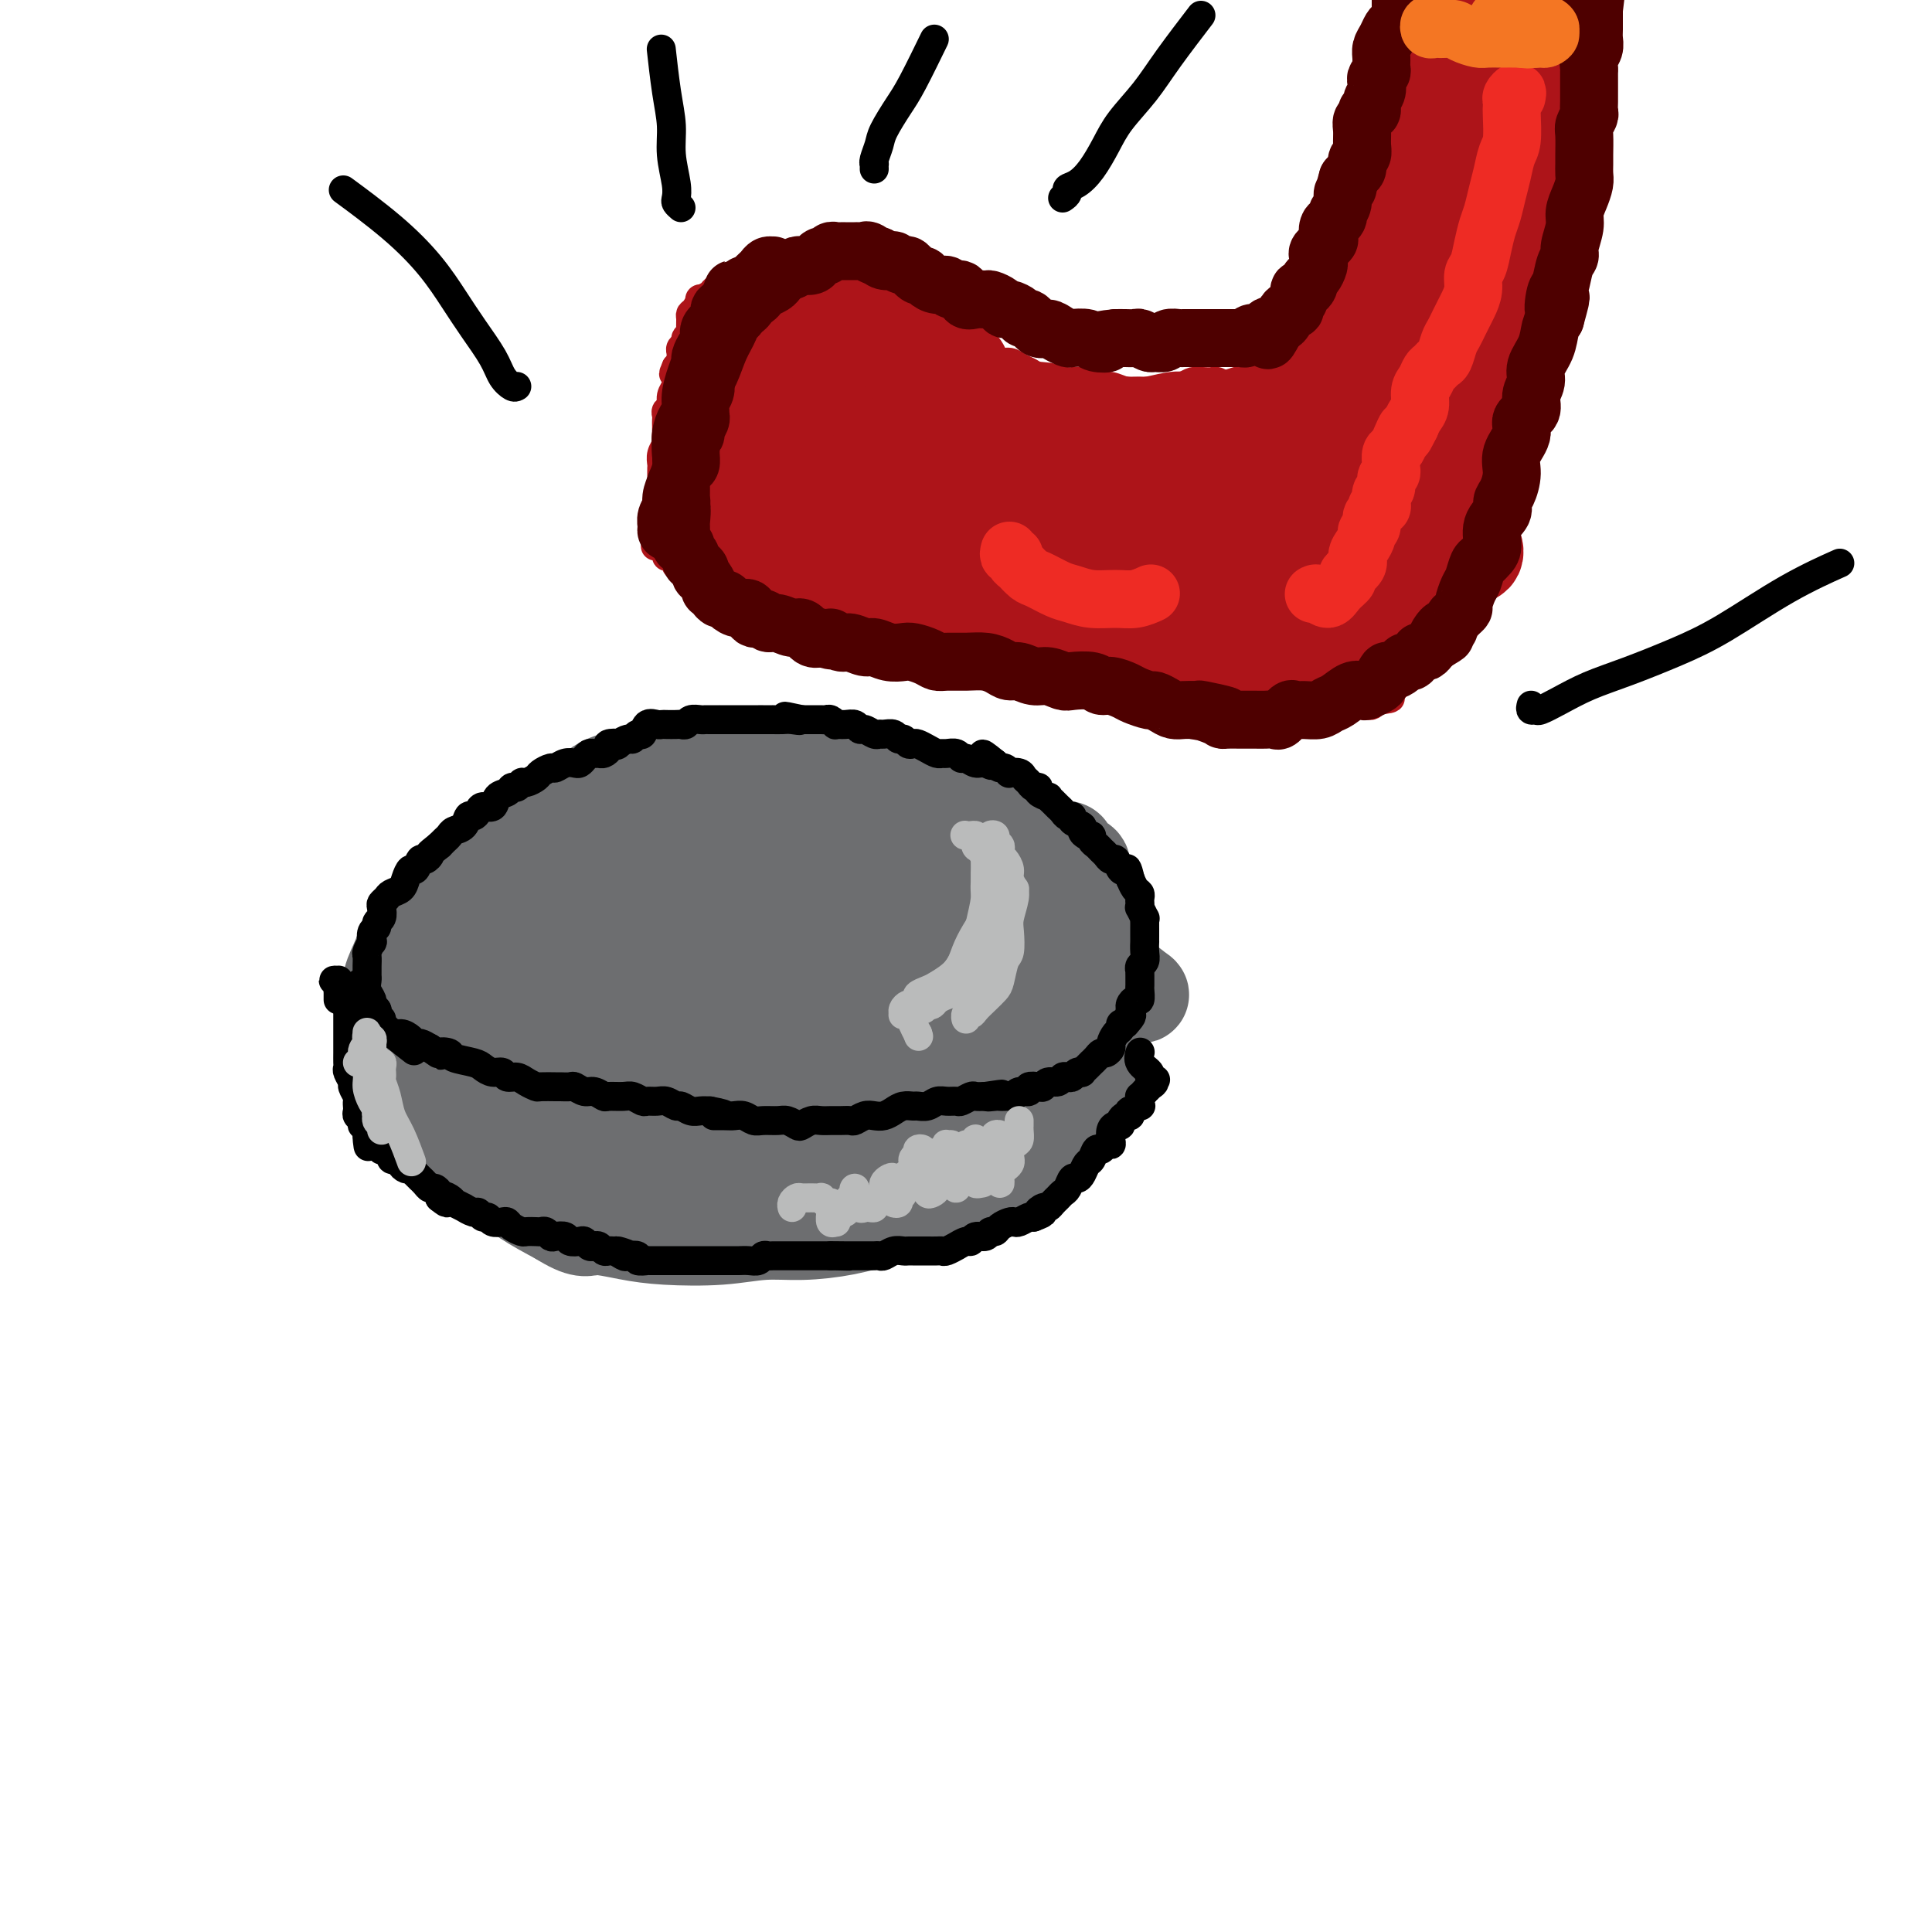 <svg viewBox='0 0 400 400' version='1.1' xmlns='http://www.w3.org/2000/svg' xmlns:xlink='http://www.w3.org/1999/xlink'><g fill='none' stroke='#6D6E70' stroke-width='20' stroke-linecap='round' stroke-linejoin='round'><path d='M125,177c0.031,-0.908 0.062,-1.817 0,-2c-0.062,-0.183 -0.217,0.358 0,0c0.217,-0.358 0.806,-1.616 1,-2c0.194,-0.384 -0.007,0.107 0,0c0.007,-0.107 0.222,-0.813 0,-1c-0.222,-0.187 -0.879,0.144 -1,0c-0.121,-0.144 0.295,-0.765 0,-1c-0.295,-0.235 -1.302,-0.085 -2,0c-0.698,0.085 -1.088,0.106 -2,0c-0.912,-0.106 -2.344,-0.339 -4,0c-1.656,0.339 -3.534,1.249 -5,2c-1.466,0.751 -2.520,1.343 -4,2c-1.480,0.657 -3.386,1.380 -5,2c-1.614,0.620 -2.936,1.136 -4,2c-1.064,0.864 -1.870,2.074 -3,3c-1.130,0.926 -2.583,1.566 -4,3c-1.417,1.434 -2.796,3.661 -4,5c-1.204,1.339 -2.231,1.792 -3,3c-0.769,1.208 -1.280,3.173 -2,5c-0.720,1.827 -1.650,3.517 -2,5c-0.350,1.483 -0.119,2.757 0,4c0.119,1.243 0.126,2.453 0,4c-0.126,1.547 -0.384,3.432 0,5c0.384,1.568 1.409,2.820 2,4c0.591,1.180 0.748,2.290 2,4c1.252,1.710 3.599,4.022 5,6c1.401,1.978 1.856,3.624 3,5c1.144,1.376 2.977,2.482 5,4c2.023,1.518 4.237,3.447 6,5c1.763,1.553 3.075,2.729 5,4c1.925,1.271 4.462,2.635 7,4'/><path d='M116,252c4.810,3.037 5.333,2.130 7,2c1.667,-0.130 4.476,0.516 7,1c2.524,0.484 4.763,0.807 8,1c3.237,0.193 7.471,0.256 11,0c3.529,-0.256 6.353,-0.831 9,-1c2.647,-0.169 5.119,0.069 8,0c2.881,-0.069 6.172,-0.443 9,-1c2.828,-0.557 5.194,-1.296 8,-2c2.806,-0.704 6.053,-1.373 9,-2c2.947,-0.627 5.593,-1.212 8,-2c2.407,-0.788 4.574,-1.778 7,-3c2.426,-1.222 5.111,-2.675 7,-4c1.889,-1.325 2.983,-2.523 4,-4c1.017,-1.477 1.957,-3.234 3,-5c1.043,-1.766 2.189,-3.542 3,-5c0.811,-1.458 1.287,-2.599 2,-4c0.713,-1.401 1.663,-3.061 2,-5c0.337,-1.939 0.059,-4.156 0,-6c-0.059,-1.844 0.099,-3.315 0,-6c-0.099,-2.685 -0.456,-6.584 -1,-9c-0.544,-2.416 -1.277,-3.350 -2,-5c-0.723,-1.650 -1.438,-4.018 -2,-6c-0.562,-1.982 -0.971,-3.580 -2,-5c-1.029,-1.420 -2.679,-2.664 -4,-4c-1.321,-1.336 -2.314,-2.764 -4,-4c-1.686,-1.236 -4.066,-2.282 -6,-3c-1.934,-0.718 -3.421,-1.110 -6,-2c-2.579,-0.890 -6.248,-2.280 -9,-3c-2.752,-0.720 -4.587,-0.771 -7,-1c-2.413,-0.229 -5.404,-0.637 -8,-1c-2.596,-0.363 -4.798,-0.682 -7,-1'/><path d='M170,162c-6.976,-1.193 -5.916,-0.177 -7,0c-1.084,0.177 -4.312,-0.486 -7,-1c-2.688,-0.514 -4.837,-0.880 -7,-1c-2.163,-0.120 -4.341,0.005 -7,0c-2.659,-0.005 -5.799,-0.140 -8,0c-2.201,0.140 -3.463,0.555 -5,1c-1.537,0.445 -3.348,0.921 -5,2c-1.652,1.079 -3.144,2.763 -5,4c-1.856,1.237 -4.075,2.029 -6,3c-1.925,0.971 -3.555,2.121 -5,3c-1.445,0.879 -2.705,1.487 -4,2c-1.295,0.513 -2.627,0.930 -4,2c-1.373,1.070 -2.788,2.792 -4,4c-1.212,1.208 -2.219,1.903 -3,3c-0.781,1.097 -1.334,2.596 -2,4c-0.666,1.404 -1.444,2.712 -2,4c-0.556,1.288 -0.889,2.557 -1,4c-0.111,1.443 0.000,3.059 0,5c-0.000,1.941 -0.112,4.207 0,6c0.112,1.793 0.446,3.111 1,5c0.554,1.889 1.326,4.347 2,6c0.674,1.653 1.250,2.500 2,4c0.750,1.500 1.672,3.654 3,5c1.328,1.346 3.060,1.883 5,3c1.940,1.117 4.087,2.815 6,4c1.913,1.185 3.593,1.856 6,3c2.407,1.144 5.540,2.759 8,4c2.460,1.241 4.247,2.106 7,3c2.753,0.894 6.472,1.818 9,2c2.528,0.182 3.865,-0.376 6,-1c2.135,-0.624 5.067,-1.312 8,-2'/><path d='M151,243c4.938,-0.718 5.782,-2.014 8,-3c2.218,-0.986 5.810,-1.661 9,-2c3.190,-0.339 5.977,-0.342 9,-1c3.023,-0.658 6.281,-1.971 9,-3c2.719,-1.029 4.899,-1.775 7,-3c2.101,-1.225 4.123,-2.931 6,-5c1.877,-2.069 3.610,-4.503 5,-7c1.390,-2.497 2.437,-5.059 3,-7c0.563,-1.941 0.642,-3.262 1,-5c0.358,-1.738 0.996,-3.894 1,-6c0.004,-2.106 -0.626,-4.163 -1,-6c-0.374,-1.837 -0.492,-3.455 -1,-5c-0.508,-1.545 -1.406,-3.016 -3,-5c-1.594,-1.984 -3.885,-4.481 -6,-6c-2.115,-1.519 -4.054,-2.061 -6,-3c-1.946,-0.939 -3.898,-2.276 -6,-3c-2.102,-0.724 -4.354,-0.835 -7,-1c-2.646,-0.165 -5.687,-0.385 -9,-1c-3.313,-0.615 -6.899,-1.626 -10,-2c-3.101,-0.374 -5.716,-0.110 -9,0c-3.284,0.110 -7.237,0.066 -10,0c-2.763,-0.066 -4.336,-0.153 -7,1c-2.664,1.153 -6.417,3.546 -9,5c-2.583,1.454 -3.994,1.969 -6,3c-2.006,1.031 -4.608,2.576 -7,4c-2.392,1.424 -4.575,2.725 -7,4c-2.425,1.275 -5.092,2.524 -7,4c-1.908,1.476 -3.058,3.179 -4,5c-0.942,1.821 -1.677,3.759 -3,6c-1.323,2.241 -3.235,4.783 -4,7c-0.765,2.217 -0.382,4.108 0,6'/><path d='M87,214c-1.457,4.809 0.402,4.832 2,6c1.598,1.168 2.937,3.483 4,5c1.063,1.517 1.850,2.238 5,4c3.150,1.762 8.662,4.564 12,6c3.338,1.436 4.503,1.505 7,2c2.497,0.495 6.328,1.417 10,2c3.672,0.583 7.186,0.826 12,1c4.814,0.174 10.928,0.279 16,0c5.072,-0.279 9.102,-0.944 13,-2c3.898,-1.056 7.665,-2.505 11,-4c3.335,-1.495 6.237,-3.038 9,-5c2.763,-1.962 5.386,-4.343 7,-7c1.614,-2.657 2.217,-5.589 3,-8c0.783,-2.411 1.745,-4.302 1,-7c-0.745,-2.698 -3.199,-6.203 -5,-9c-1.801,-2.797 -2.950,-4.884 -5,-7c-2.050,-2.116 -5.002,-4.259 -8,-6c-2.998,-1.741 -6.041,-3.081 -9,-4c-2.959,-0.919 -5.833,-1.418 -9,-2c-3.167,-0.582 -6.626,-1.247 -10,-1c-3.374,0.247 -6.665,1.407 -10,2c-3.335,0.593 -6.716,0.618 -11,2c-4.284,1.382 -9.471,4.122 -13,6c-3.529,1.878 -5.398,2.893 -7,5c-1.602,2.107 -2.936,5.305 -4,8c-1.064,2.695 -1.860,4.886 -2,7c-0.140,2.114 0.374,4.149 1,6c0.626,1.851 1.364,3.517 3,5c1.636,1.483 4.171,2.784 7,4c2.829,1.216 5.951,2.347 10,3c4.049,0.653 9.024,0.826 14,1'/><path d='M141,227c7.596,0.792 14.587,0.771 20,0c5.413,-0.771 9.250,-2.292 13,-4c3.750,-1.708 7.415,-3.604 10,-6c2.585,-2.396 4.092,-5.292 5,-8c0.908,-2.708 1.217,-5.226 1,-8c-0.217,-2.774 -0.961,-5.802 -2,-8c-1.039,-2.198 -2.374,-3.564 -6,-5c-3.626,-1.436 -9.543,-2.941 -14,-4c-4.457,-1.059 -7.455,-1.674 -11,-2c-3.545,-0.326 -7.638,-0.365 -12,0c-4.362,0.365 -8.995,1.135 -13,2c-4.005,0.865 -7.384,1.826 -11,3c-3.616,1.174 -7.468,2.561 -10,4c-2.532,1.439 -3.742,2.932 -5,4c-1.258,1.068 -2.563,1.713 -2,4c0.563,2.287 2.995,6.217 6,9c3.005,2.783 6.582,4.419 11,6c4.418,1.581 9.678,3.108 15,4c5.322,0.892 10.705,1.149 16,1c5.295,-0.149 10.501,-0.706 15,-2c4.499,-1.294 8.290,-3.327 12,-5c3.710,-1.673 7.338,-2.988 10,-5c2.662,-2.012 4.358,-4.721 5,-8c0.642,-3.279 0.229,-7.127 0,-9c-0.229,-1.873 -0.274,-1.769 -2,-3c-1.726,-1.231 -5.134,-3.795 -9,-5c-3.866,-1.205 -8.191,-1.049 -13,-1c-4.809,0.049 -10.104,-0.007 -15,1c-4.896,1.007 -9.395,3.079 -14,5c-4.605,1.921 -9.316,3.692 -13,6c-3.684,2.308 -6.342,5.154 -9,8'/><path d='M119,201c-2.331,2.638 -3.659,5.233 -4,7c-0.341,1.767 0.303,2.707 2,4c1.697,1.293 4.445,2.940 8,4c3.555,1.060 7.916,1.531 13,2c5.084,0.469 10.892,0.934 17,1c6.108,0.066 12.515,-0.267 18,-1c5.485,-0.733 10.046,-1.865 15,-4c4.954,-2.135 10.299,-5.273 13,-7c2.701,-1.727 2.758,-2.042 3,-4c0.242,-1.958 0.671,-5.560 0,-8c-0.671,-2.440 -2.440,-3.717 -5,-5c-2.560,-1.283 -5.910,-2.572 -10,-4c-4.090,-1.428 -8.919,-2.994 -14,-4c-5.081,-1.006 -10.414,-1.452 -15,-1c-4.586,0.452 -8.425,1.803 -12,3c-3.575,1.197 -6.885,2.242 -10,4c-3.115,1.758 -6.035,4.230 -8,7c-1.965,2.770 -2.976,5.840 -3,8c-0.024,2.160 0.937,3.412 3,5c2.063,1.588 5.228,3.512 9,5c3.772,1.488 8.152,2.540 13,3c4.848,0.460 10.166,0.329 15,0c4.834,-0.329 9.185,-0.855 14,-3c4.815,-2.145 10.096,-5.909 13,-8c2.904,-2.091 3.432,-2.511 4,-5c0.568,-2.489 1.177,-7.049 1,-10c-0.177,-2.951 -1.141,-4.294 -3,-6c-1.859,-1.706 -4.612,-3.777 -8,-5c-3.388,-1.223 -7.412,-1.599 -12,-2c-4.588,-0.401 -9.739,-0.829 -14,0c-4.261,0.829 -7.630,2.914 -11,5'/><path d='M151,182c-3.467,1.817 -6.636,3.860 -9,6c-2.364,2.140 -3.924,4.376 -5,7c-1.076,2.624 -1.669,5.636 -1,8c0.669,2.364 2.598,4.080 5,5c2.402,0.920 5.276,1.043 9,1c3.724,-0.043 8.300,-0.252 13,-1c4.700,-0.748 9.526,-2.035 14,-4c4.474,-1.965 8.595,-4.607 12,-7c3.405,-2.393 6.092,-4.537 8,-7c1.908,-2.463 3.036,-5.245 3,-8c-0.036,-2.755 -1.238,-5.484 -3,-7c-1.762,-1.516 -4.086,-1.818 -7,-2c-2.914,-0.182 -6.420,-0.244 -11,0c-4.580,0.244 -10.234,0.795 -15,2c-4.766,1.205 -8.645,3.064 -12,5c-3.355,1.936 -6.185,3.949 -8,6c-1.815,2.051 -2.615,4.139 -3,6c-0.385,1.861 -0.357,3.496 1,5c1.357,1.504 4.041,2.877 7,4c2.959,1.123 6.193,1.995 12,2c5.807,0.005 14.187,-0.857 20,-2c5.813,-1.143 9.058,-2.567 13,-4c3.942,-1.433 8.580,-2.876 12,-4c3.420,-1.124 5.622,-1.929 7,-3c1.378,-1.071 1.933,-2.407 2,-4c0.067,-1.593 -0.353,-3.442 -2,-5c-1.647,-1.558 -4.521,-2.823 -8,-4c-3.479,-1.177 -7.561,-2.264 -12,-3c-4.439,-0.736 -9.234,-1.121 -14,-1c-4.766,0.121 -9.505,0.749 -13,2c-3.495,1.251 -5.748,3.126 -8,5'/><path d='M158,180c-1.912,1.624 -2.691,3.185 -3,5c-0.309,1.815 -0.148,3.885 1,6c1.148,2.115 3.284,4.274 6,6c2.716,1.726 6.011,3.019 10,4c3.989,0.981 8.670,1.649 15,2c6.330,0.351 14.308,0.385 20,0c5.692,-0.385 9.097,-1.190 12,-2c2.903,-0.810 5.304,-1.627 7,-3c1.696,-1.373 2.688,-3.303 3,-5c0.312,-1.697 -0.055,-3.161 -1,-5c-0.945,-1.839 -2.469,-4.054 -4,-6c-1.531,-1.946 -3.068,-3.622 -6,-5c-2.932,-1.378 -7.258,-2.457 -10,-3c-2.742,-0.543 -3.898,-0.550 -5,0c-1.102,0.550 -2.148,1.658 -2,3c0.148,1.342 1.492,2.919 3,5c1.508,2.081 3.182,4.665 5,7c1.818,2.335 3.781,4.420 6,6c2.219,1.580 4.694,2.656 7,4c2.306,1.344 4.443,2.957 6,4c1.557,1.043 2.533,1.517 4,2c1.467,0.483 3.426,0.976 4,1c0.574,0.024 -0.236,-0.422 -1,-1c-0.764,-0.578 -1.482,-1.288 -3,-2c-1.518,-0.712 -3.835,-1.425 -6,-2c-2.165,-0.575 -4.177,-1.013 -6,-1c-1.823,0.013 -3.458,0.476 -5,1c-1.542,0.524 -2.991,1.110 -4,2c-1.009,0.890 -1.579,2.086 -2,3c-0.421,0.914 -0.692,1.547 -1,2c-0.308,0.453 -0.654,0.727 -1,1'/><path d='M207,209c-0.711,0.946 -0.488,0.311 0,0c0.488,-0.311 1.241,-0.297 2,0c0.759,0.297 1.524,0.878 2,1c0.476,0.122 0.663,-0.215 1,0c0.337,0.215 0.822,0.982 1,1c0.178,0.018 0.048,-0.715 0,-1c-0.048,-0.285 -0.013,-0.124 0,0c0.013,0.124 0.005,0.210 0,0c-0.005,-0.210 -0.005,-0.718 0,0c0.005,0.718 0.017,2.660 0,4c-0.017,1.340 -0.062,2.078 0,3c0.062,0.922 0.231,2.029 0,3c-0.231,0.971 -0.862,1.805 -2,3c-1.138,1.195 -2.784,2.751 -4,4c-1.216,1.249 -2.003,2.191 -3,3c-0.997,0.809 -2.203,1.485 -4,2c-1.797,0.515 -4.185,0.870 -6,1c-1.815,0.130 -3.057,0.036 -4,0c-0.943,-0.036 -1.589,-0.012 -2,0c-0.411,0.012 -0.589,0.013 -1,0c-0.411,-0.013 -1.055,-0.038 -1,0c0.055,0.038 0.808,0.141 1,0c0.192,-0.141 -0.177,-0.526 0,-1c0.177,-0.474 0.900,-1.038 2,-1c1.100,0.038 2.577,0.677 5,0c2.423,-0.677 5.794,-2.669 8,-4c2.206,-1.331 3.249,-2.000 5,-3c1.751,-1.000 4.212,-2.330 6,-4c1.788,-1.670 2.905,-3.680 4,-5c1.095,-1.320 2.170,-1.948 3,-3c0.830,-1.052 1.415,-2.526 2,-4'/><path d='M222,208c1.787,-2.267 1.753,-1.934 2,-3c0.247,-1.066 0.775,-3.530 1,-5c0.225,-1.470 0.147,-1.946 0,-3c-0.147,-1.054 -0.364,-2.687 -1,-4c-0.636,-1.313 -1.690,-2.307 -2,-3c-0.310,-0.693 0.123,-1.085 0,-2c-0.123,-0.915 -0.802,-2.353 -1,-3c-0.198,-0.647 0.087,-0.502 0,-1c-0.087,-0.498 -0.545,-1.639 -1,-2c-0.455,-0.361 -0.907,0.057 -1,0c-0.093,-0.057 0.171,-0.589 0,-1c-0.171,-0.411 -0.779,-0.702 -1,-1c-0.221,-0.298 -0.055,-0.602 0,-1c0.055,-0.398 -0.000,-0.890 0,-1c0.000,-0.110 0.055,0.163 0,0c-0.055,-0.163 -0.221,-0.762 0,-1c0.221,-0.238 0.829,-0.113 1,0c0.171,0.113 -0.096,0.216 0,0c0.096,-0.216 0.556,-0.749 1,-1c0.444,-0.251 0.873,-0.220 1,0c0.127,0.220 -0.049,0.630 0,1c0.049,0.370 0.323,0.702 1,1c0.677,0.298 1.759,0.563 2,1c0.241,0.437 -0.357,1.048 0,2c0.357,0.952 1.669,2.247 2,3c0.331,0.753 -0.318,0.964 0,2c0.318,1.036 1.602,2.896 2,4c0.398,1.104 -0.089,1.450 0,2c0.089,0.550 0.755,1.302 1,2c0.245,0.698 0.070,1.342 0,2c-0.070,0.658 -0.035,1.329 0,2'/><path d='M229,198c0.767,3.232 0.183,1.810 0,2c-0.183,0.190 0.035,1.990 0,3c-0.035,1.010 -0.324,1.229 -1,2c-0.676,0.771 -1.739,2.093 -2,3c-0.261,0.907 0.281,1.400 0,2c-0.281,0.600 -1.385,1.306 -2,2c-0.615,0.694 -0.742,1.375 -1,2c-0.258,0.625 -0.648,1.193 -1,2c-0.352,0.807 -0.667,1.854 -1,3c-0.333,1.146 -0.685,2.391 -1,3c-0.315,0.609 -0.593,0.582 -1,1c-0.407,0.418 -0.942,1.280 -1,2c-0.058,0.720 0.360,1.296 0,2c-0.360,0.704 -1.500,1.536 -2,2c-0.500,0.464 -0.361,0.562 -1,1c-0.639,0.438 -2.057,1.218 -3,2c-0.943,0.782 -1.410,1.568 -2,2c-0.590,0.432 -1.303,0.511 -2,1c-0.697,0.489 -1.379,1.388 -2,2c-0.621,0.612 -1.181,0.938 -2,1c-0.819,0.062 -1.899,-0.138 -3,0c-1.101,0.138 -2.225,0.615 -3,1c-0.775,0.385 -1.203,0.676 -2,1c-0.797,0.324 -1.965,0.679 -3,1c-1.035,0.321 -1.938,0.607 -3,1c-1.062,0.393 -2.283,0.894 -3,1c-0.717,0.106 -0.930,-0.181 -2,0c-1.070,0.181 -2.998,0.832 -4,1c-1.002,0.168 -1.077,-0.147 -2,0c-0.923,0.147 -2.692,0.756 -4,1c-1.308,0.244 -2.154,0.122 -3,0'/><path d='M172,245c-6.645,1.923 -4.257,1.232 -4,1c0.257,-0.232 -1.618,-0.005 -3,0c-1.382,0.005 -2.270,-0.212 -3,0c-0.730,0.212 -1.300,0.852 -2,1c-0.700,0.148 -1.528,-0.198 -2,0c-0.472,0.198 -0.587,0.939 -1,1c-0.413,0.061 -1.122,-0.558 -2,-1c-0.878,-0.442 -1.924,-0.707 -3,-1c-1.076,-0.293 -2.181,-0.613 -3,-1c-0.819,-0.387 -1.351,-0.841 -2,-1c-0.649,-0.159 -1.416,-0.024 -2,0c-0.584,0.024 -0.987,-0.064 -2,0c-1.013,0.064 -2.636,0.280 -4,0c-1.364,-0.280 -2.469,-1.054 -5,-2c-2.531,-0.946 -6.489,-2.062 -9,-3c-2.511,-0.938 -3.575,-1.696 -4,-2c-0.425,-0.304 -0.213,-0.152 0,0'/></g>
<g fill='none' stroke='#000000' stroke-width='6' stroke-linecap='round' stroke-linejoin='round'><path d='M72,205c-0.000,0.023 -0.000,0.047 0,0c0.000,-0.047 0.000,-0.164 0,0c-0.000,0.164 -0.000,0.610 0,1c0.000,0.390 0.000,0.723 0,1c-0.000,0.277 -0.000,0.497 0,1c0.000,0.503 0.000,1.289 0,2c-0.000,0.711 -0.000,1.346 0,2c0.000,0.654 0.000,1.327 0,2c-0.000,0.673 -0.001,1.345 0,2c0.001,0.655 0.004,1.293 0,2c-0.004,0.707 -0.016,1.484 0,2c0.016,0.516 0.061,0.772 0,1c-0.061,0.228 -0.227,0.428 0,1c0.227,0.572 0.845,1.516 1,2c0.155,0.484 -0.155,0.507 0,1c0.155,0.493 0.774,1.456 1,2c0.226,0.544 0.060,0.671 0,1c-0.060,0.329 -0.012,0.861 0,1c0.012,0.139 -0.012,-0.117 0,0c0.012,0.117 0.060,0.605 0,1c-0.060,0.395 -0.226,0.697 0,1c0.226,0.303 0.845,0.607 1,1c0.155,0.393 -0.155,0.876 0,1c0.155,0.124 0.773,-0.111 1,0c0.227,0.111 0.061,0.568 0,1c-0.061,0.432 -0.017,0.838 0,1c0.017,0.162 0.009,0.081 0,0'/><path d='M76,235c0.554,4.658 -0.062,1.304 0,0c0.062,-1.304 0.800,-0.560 1,0c0.200,0.560 -0.139,0.934 0,1c0.139,0.066 0.755,-0.175 1,0c0.245,0.175 0.117,0.765 0,1c-0.117,0.235 -0.225,0.114 0,0c0.225,-0.114 0.782,-0.223 1,0c0.218,0.223 0.097,0.777 0,1c-0.097,0.223 -0.170,0.116 0,0c0.170,-0.116 0.584,-0.241 1,0c0.416,0.241 0.833,0.848 1,1c0.167,0.152 0.082,-0.153 0,0c-0.082,0.153 -0.163,0.763 0,1c0.163,0.237 0.569,0.102 1,0c0.431,-0.102 0.885,-0.172 1,0c0.115,0.172 -0.110,0.585 0,1c0.110,0.415 0.555,0.833 1,1c0.445,0.167 0.889,0.082 1,0c0.111,-0.082 -0.111,-0.163 0,0c0.111,0.163 0.555,0.569 1,1c0.445,0.431 0.893,0.885 1,1c0.107,0.115 -0.125,-0.110 0,0c0.125,0.110 0.608,0.554 1,1c0.392,0.446 0.693,0.893 1,1c0.307,0.107 0.621,-0.125 1,0c0.379,0.125 0.823,0.607 1,1c0.177,0.393 0.089,0.696 0,1'/><path d='M91,248c2.505,2.029 1.268,0.600 1,0c-0.268,-0.600 0.434,-0.372 1,0c0.566,0.372 0.996,0.888 1,1c0.004,0.112 -0.416,-0.181 0,0c0.416,0.181 1.670,0.837 2,1c0.330,0.163 -0.262,-0.168 0,0c0.262,0.168 1.379,0.833 2,1c0.621,0.167 0.748,-0.165 1,0c0.252,0.165 0.631,0.828 1,1c0.369,0.172 0.728,-0.147 1,0c0.272,0.147 0.458,0.761 1,1c0.542,0.239 1.439,0.102 2,0c0.561,-0.102 0.784,-0.171 1,0c0.216,0.171 0.425,0.582 1,1c0.575,0.418 1.516,0.843 2,1c0.484,0.157 0.511,0.046 1,0c0.489,-0.046 1.439,-0.026 2,0c0.561,0.026 0.732,0.059 1,0c0.268,-0.059 0.634,-0.208 1,0c0.366,0.208 0.732,0.774 1,1c0.268,0.226 0.439,0.112 1,0c0.561,-0.112 1.512,-0.222 2,0c0.488,0.222 0.512,0.778 1,1c0.488,0.222 1.440,0.111 2,0c0.560,-0.111 0.727,-0.222 1,0c0.273,0.222 0.650,0.778 1,1c0.350,0.222 0.671,0.112 1,0c0.329,-0.112 0.665,-0.226 1,0c0.335,0.226 0.667,0.792 1,1c0.333,0.208 0.667,0.060 1,0c0.333,-0.060 0.667,-0.030 1,0'/><path d='M127,259c5.742,1.642 2.097,0.248 1,0c-1.097,-0.248 0.355,0.652 1,1c0.645,0.348 0.483,0.146 1,0c0.517,-0.146 1.714,-0.235 2,0c0.286,0.235 -0.338,0.795 0,1c0.338,0.205 1.638,0.055 2,0c0.362,-0.055 -0.215,-0.015 0,0c0.215,0.015 1.222,0.004 2,0c0.778,-0.004 1.326,-0.001 2,0c0.674,0.001 1.475,0.000 2,0c0.525,-0.000 0.774,-0.000 1,0c0.226,0.000 0.431,0.000 1,0c0.569,-0.000 1.504,0.000 2,0c0.496,-0.000 0.553,-0.000 1,0c0.447,0.000 1.285,0.000 2,0c0.715,-0.000 1.308,-0.000 2,0c0.692,0.000 1.485,0.001 2,0c0.515,-0.001 0.754,-0.004 1,0c0.246,0.004 0.500,0.015 1,0c0.500,-0.015 1.247,-0.057 2,0c0.753,0.057 1.514,0.211 2,0c0.486,-0.211 0.698,-0.789 1,-1c0.302,-0.211 0.696,-0.057 1,0c0.304,0.057 0.519,0.015 1,0c0.481,-0.015 1.227,-0.004 2,0c0.773,0.004 1.572,0.001 2,0c0.428,-0.001 0.485,-0.000 1,0c0.515,0.000 1.489,0.000 2,0c0.511,-0.000 0.561,-0.000 1,0c0.439,0.000 1.268,0.000 2,0c0.732,-0.000 1.366,-0.000 2,0'/><path d='M172,260c7.101,0.155 2.353,0.041 1,0c-1.353,-0.041 0.688,-0.011 2,0c1.312,0.011 1.896,0.003 2,0c0.104,-0.003 -0.271,0.000 0,0c0.271,-0.000 1.189,-0.004 2,0c0.811,0.004 1.516,0.015 2,0c0.484,-0.015 0.746,-0.057 1,0c0.254,0.057 0.501,0.211 1,0c0.499,-0.211 1.251,-0.789 2,-1c0.749,-0.211 1.495,-0.057 2,0c0.505,0.057 0.769,0.015 1,0c0.231,-0.015 0.429,-0.004 1,0c0.571,0.004 1.513,0.002 2,0c0.487,-0.002 0.517,-0.005 1,0c0.483,0.005 1.420,0.016 2,0c0.580,-0.016 0.803,-0.061 1,0c0.197,0.061 0.368,0.228 1,0c0.632,-0.228 1.727,-0.850 2,-1c0.273,-0.150 -0.274,0.171 0,0c0.274,-0.171 1.369,-0.834 2,-1c0.631,-0.166 0.799,0.167 1,0c0.201,-0.167 0.434,-0.832 1,-1c0.566,-0.168 1.465,0.162 2,0c0.535,-0.162 0.707,-0.814 1,-1c0.293,-0.186 0.707,0.095 1,0c0.293,-0.095 0.463,-0.565 1,-1c0.537,-0.435 1.439,-0.835 2,-1c0.561,-0.165 0.779,-0.096 1,0c0.221,0.096 0.444,0.218 1,0c0.556,-0.218 1.445,-0.777 2,-1c0.555,-0.223 0.778,-0.112 1,0'/><path d='M214,252c3.273,-1.245 1.454,-0.858 1,-1c-0.454,-0.142 0.456,-0.812 1,-1c0.544,-0.188 0.723,0.106 1,0c0.277,-0.106 0.652,-0.610 1,-1c0.348,-0.390 0.671,-0.664 1,-1c0.329,-0.336 0.666,-0.733 1,-1c0.334,-0.267 0.667,-0.404 1,-1c0.333,-0.596 0.667,-1.650 1,-2c0.333,-0.350 0.667,0.003 1,0c0.333,-0.003 0.667,-0.364 1,-1c0.333,-0.636 0.666,-1.547 1,-2c0.334,-0.453 0.667,-0.446 1,-1c0.333,-0.554 0.664,-1.667 1,-2c0.336,-0.333 0.678,0.115 1,0c0.322,-0.115 0.625,-0.791 1,-1c0.375,-0.209 0.822,0.050 1,0c0.178,-0.050 0.085,-0.408 0,-1c-0.085,-0.592 -0.164,-1.416 0,-2c0.164,-0.584 0.569,-0.926 1,-1c0.431,-0.074 0.886,0.120 1,0c0.114,-0.120 -0.115,-0.553 0,-1c0.115,-0.447 0.574,-0.908 1,-1c0.426,-0.092 0.818,0.186 1,0c0.182,-0.186 0.154,-0.837 0,-1c-0.154,-0.163 -0.433,0.163 0,0c0.433,-0.163 1.579,-0.813 2,-1c0.421,-0.187 0.115,0.091 0,0c-0.115,-0.091 -0.041,-0.550 0,-1c0.041,-0.450 0.050,-0.890 0,-1c-0.050,-0.110 -0.157,0.112 0,0c0.157,-0.112 0.579,-0.556 1,-1'/><path d='M237,226c3.806,-4.261 1.820,-1.915 1,-1c-0.820,0.915 -0.476,0.397 0,0c0.476,-0.397 1.084,-0.674 1,-1c-0.084,-0.326 -0.859,-0.701 -1,-1c-0.141,-0.299 0.354,-0.524 0,-1c-0.354,-0.476 -1.557,-1.205 -2,-2c-0.443,-0.795 -0.127,-1.656 0,-2c0.127,-0.344 0.063,-0.172 0,0'/><path d='M70,207c-0.000,-0.311 -0.000,-0.622 0,-1c0.000,-0.378 0.001,-0.823 0,-1c-0.001,-0.177 -0.005,-0.086 0,0c0.005,0.086 0.019,0.167 0,0c-0.019,-0.167 -0.072,-0.581 0,-1c0.072,-0.419 0.268,-0.842 0,-1c-0.268,-0.158 -1.001,-0.053 -1,0c0.001,0.053 0.735,0.052 1,0c0.265,-0.052 0.060,-0.154 0,0c-0.060,0.154 0.026,0.566 0,1c-0.026,0.434 -0.163,0.890 0,1c0.163,0.110 0.625,-0.125 1,0c0.375,0.125 0.664,0.609 1,1c0.336,0.391 0.720,0.687 1,1c0.280,0.313 0.455,0.642 1,1c0.545,0.358 1.458,0.745 2,1c0.542,0.255 0.711,0.379 1,1c0.289,0.621 0.697,1.738 1,2c0.303,0.262 0.501,-0.332 1,0c0.499,0.332 1.299,1.591 2,2c0.701,0.409 1.304,-0.031 2,0c0.696,0.031 1.486,0.534 2,1c0.514,0.466 0.754,0.895 1,1c0.246,0.105 0.499,-0.113 1,0c0.501,0.113 1.251,0.556 2,1'/><path d='M89,217c3.272,2.250 1.951,1.376 2,1c0.049,-0.376 1.469,-0.254 2,0c0.531,0.254 0.174,0.641 1,1c0.826,0.359 2.836,0.688 4,1c1.164,0.312 1.481,0.605 2,1c0.519,0.395 1.241,0.893 2,1c0.759,0.107 1.556,-0.178 2,0c0.444,0.178 0.537,0.818 1,1c0.463,0.182 1.298,-0.095 2,0c0.702,0.095 1.272,0.561 2,1c0.728,0.439 1.614,0.850 2,1c0.386,0.150 0.274,0.039 1,0c0.726,-0.039 2.292,-0.006 3,0c0.708,0.006 0.560,-0.013 1,0c0.440,0.013 1.470,0.060 2,0c0.530,-0.060 0.560,-0.226 1,0c0.440,0.226 1.291,0.846 2,1c0.709,0.154 1.278,-0.156 2,0c0.722,0.156 1.598,0.778 2,1c0.402,0.222 0.330,0.045 1,0c0.670,-0.045 2.080,0.041 3,0c0.920,-0.041 1.348,-0.208 2,0c0.652,0.208 1.526,0.792 2,1c0.474,0.208 0.546,0.041 1,0c0.454,-0.041 1.290,0.045 2,0c0.710,-0.045 1.292,-0.222 2,0c0.708,0.222 1.540,0.844 2,1c0.460,0.156 0.546,-0.154 1,0c0.454,0.154 1.276,0.772 2,1c0.724,0.228 1.350,0.065 2,0c0.650,-0.065 1.325,-0.033 2,0'/><path d='M147,230c5.545,1.001 1.909,1.004 1,1c-0.909,-0.004 0.910,-0.015 2,0c1.090,0.015 1.451,0.057 2,0c0.549,-0.057 1.288,-0.212 2,0c0.712,0.212 1.399,0.792 2,1c0.601,0.208 1.116,0.043 2,0c0.884,-0.043 2.138,0.037 3,0c0.862,-0.037 1.333,-0.192 2,0c0.667,0.192 1.530,0.731 2,1c0.470,0.269 0.548,0.268 1,0c0.452,-0.268 1.277,-0.804 2,-1c0.723,-0.196 1.345,-0.051 2,0c0.655,0.051 1.344,0.010 2,0c0.656,-0.010 1.278,0.011 2,0c0.722,-0.011 1.544,-0.055 2,0c0.456,0.055 0.545,0.208 1,0c0.455,-0.208 1.276,-0.778 2,-1c0.724,-0.222 1.350,-0.098 2,0c0.650,0.098 1.325,0.170 2,0c0.675,-0.170 1.350,-0.580 2,-1c0.650,-0.420 1.277,-0.848 2,-1c0.723,-0.152 1.544,-0.026 2,0c0.456,0.026 0.546,-0.046 1,0c0.454,0.046 1.272,0.209 2,0c0.728,-0.209 1.365,-0.792 2,-1c0.635,-0.208 1.269,-0.042 2,0c0.731,0.042 1.561,-0.041 2,0c0.439,0.041 0.489,0.207 1,0c0.511,-0.207 1.484,-0.786 2,-1c0.516,-0.214 0.576,-0.061 1,0c0.424,0.061 1.212,0.031 2,0'/><path d='M204,227c6.212,-0.928 2.242,-0.249 1,0c-1.242,0.249 0.245,0.068 1,0c0.755,-0.068 0.778,-0.022 1,0c0.222,0.022 0.642,0.021 1,0c0.358,-0.021 0.654,-0.062 1,0c0.346,0.062 0.740,0.227 1,0c0.260,-0.227 0.384,-0.844 1,-1c0.616,-0.156 1.722,0.150 2,0c0.278,-0.150 -0.273,-0.757 0,-1c0.273,-0.243 1.368,-0.121 2,0c0.632,0.121 0.799,0.242 1,0c0.201,-0.242 0.435,-0.849 1,-1c0.565,-0.151 1.461,0.152 2,0c0.539,-0.152 0.723,-0.759 1,-1c0.277,-0.241 0.648,-0.116 1,0c0.352,0.116 0.686,0.225 1,0c0.314,-0.225 0.610,-0.782 1,-1c0.390,-0.218 0.874,-0.096 1,0c0.126,0.096 -0.107,0.167 0,0c0.107,-0.167 0.554,-0.570 1,-1c0.446,-0.430 0.893,-0.885 1,-1c0.107,-0.115 -0.125,0.109 0,0c0.125,-0.109 0.607,-0.553 1,-1c0.393,-0.447 0.696,-0.897 1,-1c0.304,-0.103 0.607,0.141 1,0c0.393,-0.141 0.875,-0.669 1,-1c0.125,-0.331 -0.107,-0.467 0,-1c0.107,-0.533 0.555,-1.462 1,-2c0.445,-0.538 0.889,-0.683 1,-1c0.111,-0.317 -0.111,-0.805 0,-1c0.111,-0.195 0.556,-0.098 1,0'/><path d='M233,212c1.925,-2.105 1.238,-1.869 1,-2c-0.238,-0.131 -0.025,-0.631 0,-1c0.025,-0.369 -0.137,-0.609 0,-1c0.137,-0.391 0.573,-0.934 1,-1c0.427,-0.066 0.847,0.346 1,0c0.153,-0.346 0.041,-1.451 0,-2c-0.041,-0.549 -0.012,-0.543 0,-1c0.012,-0.457 0.007,-1.379 0,-2c-0.007,-0.621 -0.016,-0.942 0,-1c0.016,-0.058 0.057,0.149 0,0c-0.057,-0.149 -0.211,-0.652 0,-1c0.211,-0.348 0.789,-0.541 1,-1c0.211,-0.459 0.057,-1.185 0,-2c-0.057,-0.815 -0.015,-1.720 0,-2c0.015,-0.280 0.004,0.065 0,0c-0.004,-0.065 -0.001,-0.538 0,-1c0.001,-0.462 0.000,-0.911 0,-1c-0.000,-0.089 -0.000,0.182 0,0c0.000,-0.182 0.001,-0.817 0,-1c-0.001,-0.183 -0.004,0.087 0,0c0.004,-0.087 0.015,-0.530 0,-1c-0.015,-0.470 -0.057,-0.966 0,-1c0.057,-0.034 0.211,0.394 0,0c-0.211,-0.394 -0.788,-1.612 -1,-2c-0.212,-0.388 -0.060,0.052 0,0c0.060,-0.052 0.026,-0.596 0,-1c-0.026,-0.404 -0.046,-0.669 0,-1c0.046,-0.331 0.157,-0.728 0,-1c-0.157,-0.272 -0.581,-0.419 -1,-1c-0.419,-0.581 -0.834,-1.594 -1,-2c-0.166,-0.406 -0.083,-0.203 0,0'/><path d='M234,182c-0.643,-2.807 -0.750,-2.324 -1,-2c-0.250,0.324 -0.645,0.490 -1,0c-0.355,-0.490 -0.672,-1.637 -1,-2c-0.328,-0.363 -0.666,0.058 -1,0c-0.334,-0.058 -0.663,-0.594 -1,-1c-0.337,-0.406 -0.681,-0.682 -1,-1c-0.319,-0.318 -0.612,-0.677 -1,-1c-0.388,-0.323 -0.873,-0.612 -1,-1c-0.127,-0.388 0.102,-0.877 0,-1c-0.102,-0.123 -0.534,0.121 -1,0c-0.466,-0.121 -0.965,-0.606 -1,-1c-0.035,-0.394 0.394,-0.697 0,-1c-0.394,-0.303 -1.611,-0.606 -2,-1c-0.389,-0.394 0.051,-0.879 0,-1c-0.051,-0.121 -0.592,0.121 -1,0c-0.408,-0.121 -0.682,-0.606 -1,-1c-0.318,-0.394 -0.682,-0.697 -1,-1c-0.318,-0.303 -0.592,-0.607 -1,-1c-0.408,-0.393 -0.949,-0.875 -1,-1c-0.051,-0.125 0.390,0.107 0,0c-0.390,-0.107 -1.610,-0.553 -2,-1c-0.390,-0.447 0.052,-0.894 0,-1c-0.052,-0.106 -0.596,0.129 -1,0c-0.404,-0.129 -0.668,-0.622 -1,-1c-0.332,-0.378 -0.733,-0.641 -1,-1c-0.267,-0.359 -0.400,-0.813 -1,-1c-0.600,-0.187 -1.666,-0.105 -2,0c-0.334,0.105 0.065,0.234 0,0c-0.065,-0.234 -0.594,-0.832 -1,-1c-0.406,-0.168 -0.687,0.095 -1,0c-0.313,-0.095 -0.656,-0.547 -1,-1'/><path d='M206,158c-4.522,-3.708 -1.828,-0.978 -1,0c0.828,0.978 -0.211,0.206 -1,0c-0.789,-0.206 -1.328,0.155 -2,0c-0.672,-0.155 -1.475,-0.826 -2,-1c-0.525,-0.174 -0.770,0.150 -1,0c-0.230,-0.150 -0.446,-0.775 -1,-1c-0.554,-0.225 -1.448,-0.050 -2,0c-0.552,0.050 -0.764,-0.025 -1,0c-0.236,0.025 -0.497,0.151 -1,0c-0.503,-0.151 -1.248,-0.581 -2,-1c-0.752,-0.419 -1.511,-0.829 -2,-1c-0.489,-0.171 -0.707,-0.102 -1,0c-0.293,0.102 -0.659,0.238 -1,0c-0.341,-0.238 -0.655,-0.849 -1,-1c-0.345,-0.151 -0.721,0.157 -1,0c-0.279,-0.157 -0.460,-0.778 -1,-1c-0.540,-0.222 -1.440,-0.044 -2,0c-0.560,0.044 -0.779,-0.044 -1,0c-0.221,0.044 -0.443,0.222 -1,0c-0.557,-0.222 -1.449,-0.844 -2,-1c-0.551,-0.156 -0.760,0.155 -1,0c-0.240,-0.155 -0.512,-0.777 -1,-1c-0.488,-0.223 -1.192,-0.046 -2,0c-0.808,0.046 -1.721,-0.040 -2,0c-0.279,0.040 0.076,0.207 0,0c-0.076,-0.207 -0.584,-0.788 -1,-1c-0.416,-0.212 -0.741,-0.057 -1,0c-0.259,0.057 -0.451,0.015 -1,0c-0.549,-0.015 -1.456,-0.004 -2,0c-0.544,0.004 -0.727,0.001 -1,0c-0.273,-0.001 -0.637,-0.001 -1,0'/><path d='M166,149c-6.377,-1.392 -2.320,-0.373 -1,0c1.320,0.373 -0.098,0.100 -1,0c-0.902,-0.100 -1.290,-0.027 -2,0c-0.710,0.027 -1.743,0.007 -2,0c-0.257,-0.007 0.263,-0.002 0,0c-0.263,0.002 -1.308,0.001 -2,0c-0.692,-0.001 -1.029,-0.000 -1,0c0.029,0.000 0.425,0.000 0,0c-0.425,-0.000 -1.671,-0.000 -2,0c-0.329,0.000 0.258,0.000 0,0c-0.258,-0.000 -1.360,-0.000 -2,0c-0.640,0.000 -0.819,0.000 -1,0c-0.181,-0.000 -0.363,-0.000 -1,0c-0.637,0.000 -1.728,0.000 -2,0c-0.272,-0.000 0.274,-0.001 0,0c-0.274,0.001 -1.369,0.004 -2,0c-0.631,-0.004 -0.799,-0.015 -1,0c-0.201,0.015 -0.434,0.057 -1,0c-0.566,-0.057 -1.465,-0.211 -2,0c-0.535,0.211 -0.707,0.789 -1,1c-0.293,0.211 -0.707,0.057 -1,0c-0.293,-0.057 -0.463,-0.017 -1,0c-0.537,0.017 -1.439,0.013 -2,0c-0.561,-0.013 -0.780,-0.033 -1,0c-0.220,0.033 -0.440,0.118 -1,0c-0.560,-0.118 -1.459,-0.439 -2,0c-0.541,0.439 -0.725,1.637 -1,2c-0.275,0.363 -0.641,-0.109 -1,0c-0.359,0.109 -0.712,0.799 -1,1c-0.288,0.201 -0.511,-0.085 -1,0c-0.489,0.085 -1.245,0.543 -2,1'/><path d='M128,154c-0.803,0.631 0.188,0.207 0,0c-0.188,-0.207 -1.556,-0.199 -2,0c-0.444,0.199 0.036,0.588 0,1c-0.036,0.412 -0.587,0.845 -1,1c-0.413,0.155 -0.688,0.031 -1,0c-0.312,-0.031 -0.660,0.030 -1,0c-0.340,-0.030 -0.671,-0.153 -1,0c-0.329,0.153 -0.655,0.581 -1,1c-0.345,0.419 -0.707,0.829 -1,1c-0.293,0.171 -0.516,0.101 -1,0c-0.484,-0.101 -1.228,-0.235 -2,0c-0.772,0.235 -1.573,0.837 -2,1c-0.427,0.163 -0.482,-0.115 -1,0c-0.518,0.115 -1.501,0.623 -2,1c-0.499,0.377 -0.515,0.622 -1,1c-0.485,0.378 -1.438,0.889 -2,1c-0.562,0.111 -0.732,-0.179 -1,0c-0.268,0.179 -0.634,0.826 -1,1c-0.366,0.174 -0.732,-0.126 -1,0c-0.268,0.126 -0.439,0.677 -1,1c-0.561,0.323 -1.512,0.416 -2,1c-0.488,0.584 -0.512,1.657 -1,2c-0.488,0.343 -1.439,-0.045 -2,0c-0.561,0.045 -0.731,0.523 -1,1c-0.269,0.477 -0.635,0.954 -1,1c-0.365,0.046 -0.728,-0.339 -1,0c-0.272,0.339 -0.454,1.400 -1,2c-0.546,0.600 -1.456,0.738 -2,1c-0.544,0.262 -0.723,0.647 -1,1c-0.277,0.353 -0.650,0.672 -1,1c-0.350,0.328 -0.675,0.664 -1,1'/><path d='M91,175c-3.035,2.394 -2.123,1.880 -2,2c0.123,0.120 -0.545,0.875 -1,1c-0.455,0.125 -0.698,-0.380 -1,0c-0.302,0.380 -0.662,1.646 -1,2c-0.338,0.354 -0.654,-0.203 -1,0c-0.346,0.203 -0.723,1.168 -1,2c-0.277,0.832 -0.453,1.531 -1,2c-0.547,0.469 -1.466,0.707 -2,1c-0.534,0.293 -0.683,0.642 -1,1c-0.317,0.358 -0.802,0.726 -1,1c-0.198,0.274 -0.109,0.453 0,1c0.109,0.547 0.239,1.461 0,2c-0.239,0.539 -0.848,0.703 -1,1c-0.152,0.297 0.152,0.728 0,1c-0.152,0.272 -0.759,0.387 -1,1c-0.241,0.613 -0.117,1.726 0,2c0.117,0.274 0.228,-0.292 0,0c-0.228,0.292 -0.793,1.440 -1,2c-0.207,0.560 -0.055,0.530 0,1c0.055,0.470 0.014,1.438 0,2c-0.014,0.562 0.000,0.718 0,1c-0.000,0.282 -0.015,0.691 0,1c0.015,0.309 0.060,0.516 0,1c-0.060,0.484 -0.226,1.243 0,2c0.226,0.757 0.844,1.513 1,2c0.156,0.487 -0.150,0.705 0,1c0.150,0.295 0.756,0.667 1,1c0.244,0.333 0.127,0.625 0,1c-0.127,0.375 -0.265,0.832 0,1c0.265,0.168 0.933,0.048 1,0c0.067,-0.048 -0.466,-0.024 -1,0'/><path d='M78,211c0.297,1.987 0.038,-0.047 0,-1c-0.038,-0.953 0.143,-0.825 0,-1c-0.143,-0.175 -0.610,-0.654 -1,-1c-0.390,-0.346 -0.704,-0.560 -1,-1c-0.296,-0.440 -0.573,-1.107 -1,-2c-0.427,-0.893 -1.002,-2.012 -1,-2c0.002,0.012 0.583,1.157 1,2c0.417,0.843 0.670,1.386 1,2c0.330,0.614 0.738,1.299 1,2c0.262,0.701 0.378,1.420 2,3c1.622,1.580 4.749,4.023 6,5c1.251,0.977 0.625,0.489 0,0'/></g>
<g fill='none' stroke='#BABBBB' stroke-width='6' stroke-linecap='round' stroke-linejoin='round'><path d='M211,232c-0.002,0.438 -0.003,0.876 0,1c0.003,0.124 0.011,-0.066 0,0c-0.011,0.066 -0.039,0.388 0,1c0.039,0.612 0.147,1.514 0,2c-0.147,0.486 -0.547,0.555 -1,1c-0.453,0.445 -0.959,1.265 -1,2c-0.041,0.735 0.381,1.386 0,2c-0.381,0.614 -1.566,1.192 -2,2c-0.434,0.808 -0.116,1.847 0,2c0.116,0.153 0.031,-0.579 0,-1c-0.031,-0.421 -0.009,-0.532 0,-1c0.009,-0.468 0.003,-1.292 0,-2c-0.003,-0.708 -0.005,-1.301 0,-2c0.005,-0.699 0.015,-1.505 0,-2c-0.015,-0.495 -0.056,-0.680 0,-1c0.056,-0.320 0.208,-0.777 0,-1c-0.208,-0.223 -0.778,-0.214 -1,0c-0.222,0.214 -0.097,0.632 0,1c0.097,0.368 0.167,0.687 0,1c-0.167,0.313 -0.570,0.621 -1,1c-0.430,0.379 -0.886,0.830 -1,2c-0.114,1.170 0.113,3.059 0,4c-0.113,0.941 -0.566,0.933 -1,1c-0.434,0.067 -0.848,0.210 -1,0c-0.152,-0.210 -0.044,-0.774 0,-1c0.044,-0.226 0.022,-0.113 0,0'/><path d='M202,244c-0.547,0.837 0.587,-1.071 1,-2c0.413,-0.929 0.107,-0.879 0,-1c-0.107,-0.121 -0.014,-0.412 0,-1c0.014,-0.588 -0.052,-1.474 0,-2c0.052,-0.526 0.220,-0.692 0,-1c-0.220,-0.308 -0.829,-0.760 -1,-1c-0.171,-0.240 0.095,-0.270 0,0c-0.095,0.270 -0.551,0.840 -1,1c-0.449,0.160 -0.891,-0.089 -1,0c-0.109,0.089 0.114,0.516 0,1c-0.114,0.484 -0.567,1.027 -1,2c-0.433,0.973 -0.847,2.378 -1,3c-0.153,0.622 -0.045,0.462 0,1c0.045,0.538 0.026,1.774 0,2c-0.026,0.226 -0.060,-0.559 0,-1c0.060,-0.441 0.213,-0.539 0,-1c-0.213,-0.461 -0.793,-1.286 -1,-2c-0.207,-0.714 -0.042,-1.317 0,-2c0.042,-0.683 -0.041,-1.447 0,-2c0.041,-0.553 0.204,-0.897 0,-1c-0.204,-0.103 -0.776,0.034 -1,0c-0.224,-0.034 -0.099,-0.238 0,0c0.099,0.238 0.171,0.918 0,1c-0.171,0.082 -0.584,-0.434 -1,0c-0.416,0.434 -0.833,1.816 -1,3c-0.167,1.184 -0.083,2.168 0,3c0.083,0.832 0.167,1.512 0,2c-0.167,0.488 -0.583,0.785 -1,1c-0.417,0.215 -0.833,0.347 -1,0c-0.167,-0.347 -0.083,-1.174 0,-2'/><path d='M192,245c-0.791,0.513 -0.269,-1.706 0,-3c0.269,-1.294 0.283,-1.664 0,-2c-0.283,-0.336 -0.865,-0.638 -1,-1c-0.135,-0.362 0.176,-0.784 0,-1c-0.176,-0.216 -0.840,-0.225 -1,0c-0.160,0.225 0.182,0.684 0,1c-0.182,0.316 -0.890,0.490 -1,1c-0.110,0.510 0.378,1.356 0,2c-0.378,0.644 -1.622,1.088 -2,2c-0.378,0.912 0.109,2.294 0,3c-0.109,0.706 -0.814,0.736 -1,1c-0.186,0.264 0.146,0.763 0,1c-0.146,0.237 -0.770,0.214 -1,0c-0.230,-0.214 -0.064,-0.618 0,-1c0.064,-0.382 0.028,-0.741 0,-1c-0.028,-0.259 -0.046,-0.419 0,-1c0.046,-0.581 0.157,-1.583 0,-2c-0.157,-0.417 -0.581,-0.248 -1,0c-0.419,0.248 -0.834,0.577 -1,1c-0.166,0.423 -0.082,0.940 0,1c0.082,0.060 0.163,-0.338 0,0c-0.163,0.338 -0.570,1.411 -1,2c-0.430,0.589 -0.885,0.693 -1,1c-0.115,0.307 0.109,0.816 0,1c-0.109,0.184 -0.550,0.043 -1,0c-0.450,-0.043 -0.908,0.013 -1,0c-0.092,-0.013 0.181,-0.096 0,0c-0.181,0.096 -0.818,0.372 -1,0c-0.182,-0.372 0.091,-1.392 0,-2c-0.091,-0.608 -0.545,-0.804 -1,-1'/><path d='M177,247c-0.461,-0.733 -0.114,-1.065 0,-1c0.114,0.065 -0.006,0.528 0,1c0.006,0.472 0.138,0.952 0,1c-0.138,0.048 -0.545,-0.337 -1,0c-0.455,0.337 -0.958,1.396 -1,2c-0.042,0.604 0.377,0.752 0,1c-0.377,0.248 -1.551,0.596 -2,1c-0.449,0.404 -0.173,0.866 0,1c0.173,0.134 0.243,-0.059 0,0c-0.243,0.059 -0.800,0.371 -1,0c-0.200,-0.371 -0.044,-1.424 0,-2c0.044,-0.576 -0.025,-0.676 0,-1c0.025,-0.324 0.145,-0.871 0,-1c-0.145,-0.129 -0.553,0.162 -1,0c-0.447,-0.162 -0.931,-0.776 -1,-1c-0.069,-0.224 0.279,-0.057 0,0c-0.279,0.057 -1.185,0.005 -2,0c-0.815,-0.005 -1.539,0.037 -2,0c-0.461,-0.037 -0.659,-0.154 -1,0c-0.341,0.154 -0.823,0.577 -1,1c-0.177,0.423 -0.048,0.845 0,1c0.048,0.155 0.014,0.044 0,0c-0.014,-0.044 -0.007,-0.022 0,0'/><path d='M200,210c0.026,0.541 0.051,1.081 0,1c-0.051,-0.081 -0.179,-0.785 0,-1c0.179,-0.215 0.664,0.058 1,0c0.336,-0.058 0.524,-0.446 1,-1c0.476,-0.554 1.242,-1.273 2,-2c0.758,-0.727 1.510,-1.462 2,-2c0.490,-0.538 0.719,-0.880 1,-2c0.281,-1.120 0.615,-3.017 1,-4c0.385,-0.983 0.821,-1.052 1,-2c0.179,-0.948 0.102,-2.774 0,-4c-0.102,-1.226 -0.227,-1.851 0,-3c0.227,-1.149 0.808,-2.821 1,-4c0.192,-1.179 -0.004,-1.864 0,-2c0.004,-0.136 0.208,0.276 0,0c-0.208,-0.276 -0.826,-1.240 -1,-2c-0.174,-0.760 0.098,-1.317 0,-2c-0.098,-0.683 -0.566,-1.492 -1,-2c-0.434,-0.508 -0.833,-0.714 -1,-1c-0.167,-0.286 -0.101,-0.652 0,-1c0.101,-0.348 0.236,-0.678 0,-1c-0.236,-0.322 -0.844,-0.637 -1,-1c-0.156,-0.363 0.141,-0.774 0,-1c-0.141,-0.226 -0.718,-0.267 -1,0c-0.282,0.267 -0.268,0.841 0,1c0.268,0.159 0.791,-0.097 1,0c0.209,0.097 0.105,0.549 0,1'/><path d='M206,175c-0.398,-1.392 0.608,0.629 1,2c0.392,1.371 0.169,2.092 0,3c-0.169,0.908 -0.285,2.004 0,3c0.285,0.996 0.972,1.893 1,3c0.028,1.107 -0.601,2.422 -1,4c-0.399,1.578 -0.568,3.417 -1,5c-0.432,1.583 -1.128,2.910 -2,4c-0.872,1.090 -1.921,1.942 -3,3c-1.079,1.058 -2.187,2.322 -3,3c-0.813,0.678 -1.332,0.769 -2,1c-0.668,0.231 -1.487,0.602 -2,1c-0.513,0.398 -0.722,0.821 -1,1c-0.278,0.179 -0.626,0.112 -1,0c-0.374,-0.112 -0.774,-0.271 -1,0c-0.226,0.271 -0.279,0.970 0,1c0.279,0.030 0.890,-0.610 1,-1c0.110,-0.390 -0.280,-0.530 0,-1c0.280,-0.470 1.231,-1.269 2,-2c0.769,-0.731 1.358,-1.394 2,-2c0.642,-0.606 1.339,-1.155 2,-2c0.661,-0.845 1.287,-1.988 2,-3c0.713,-1.012 1.511,-1.895 2,-3c0.489,-1.105 0.667,-2.431 1,-4c0.333,-1.569 0.821,-3.380 1,-5c0.179,-1.620 0.048,-3.050 0,-4c-0.048,-0.950 -0.013,-1.420 0,-2c0.013,-0.580 0.003,-1.272 0,-2c-0.003,-0.728 -0.001,-1.494 0,-2c0.001,-0.506 0.000,-0.753 0,-1'/><path d='M204,175c0.152,-3.106 -0.468,-0.871 -1,0c-0.532,0.871 -0.977,0.377 -1,0c-0.023,-0.377 0.376,-0.637 0,-1c-0.376,-0.363 -1.527,-0.827 -2,-1c-0.473,-0.173 -0.268,-0.054 0,0c0.268,0.054 0.597,0.043 1,0c0.403,-0.043 0.879,-0.118 1,0c0.121,0.118 -0.111,0.428 0,1c0.111,0.572 0.567,1.405 1,2c0.433,0.595 0.842,0.952 1,2c0.158,1.048 0.064,2.786 0,4c-0.064,1.214 -0.098,1.903 0,3c0.098,1.097 0.328,2.602 0,4c-0.328,1.398 -1.214,2.689 -2,4c-0.786,1.311 -1.472,2.641 -2,4c-0.528,1.359 -0.897,2.745 -2,4c-1.103,1.255 -2.940,2.379 -4,3c-1.060,0.621 -1.345,0.740 -2,1c-0.655,0.260 -1.682,0.661 -2,1c-0.318,0.339 0.073,0.616 0,1c-0.073,0.384 -0.609,0.874 -1,1c-0.391,0.126 -0.638,-0.111 -1,0c-0.362,0.111 -0.840,0.572 -1,1c-0.160,0.428 -0.001,0.825 0,1c0.001,0.175 -0.154,0.129 0,0c0.154,-0.129 0.618,-0.343 1,0c0.382,0.343 0.680,1.241 1,2c0.320,0.759 0.660,1.380 1,2'/><path d='M190,214c0.333,1.000 0.167,0.500 0,0'/><path d='M74,220c0.455,-0.002 0.910,-0.003 1,0c0.090,0.003 -0.186,0.012 0,0c0.186,-0.012 0.834,-0.044 1,0c0.166,0.044 -0.152,0.166 0,0c0.152,-0.166 0.772,-0.618 1,-1c0.228,-0.382 0.062,-0.695 0,-1c-0.062,-0.305 -0.020,-0.603 0,-1c0.020,-0.397 0.020,-0.894 0,-1c-0.020,-0.106 -0.058,0.180 0,0c0.058,-0.180 0.213,-0.826 0,-1c-0.213,-0.174 -0.794,0.126 -1,0c-0.206,-0.126 -0.037,-0.676 0,-1c0.037,-0.324 -0.057,-0.422 0,0c0.057,0.422 0.267,1.363 0,2c-0.267,0.637 -1.010,0.971 -1,2c0.010,1.029 0.772,2.752 1,4c0.228,1.248 -0.079,2.022 0,3c0.079,0.978 0.543,2.161 1,3c0.457,0.839 0.908,1.333 1,2c0.092,0.667 -0.175,1.507 0,2c0.175,0.493 0.793,0.639 1,1c0.207,0.361 0.003,0.939 0,1c-0.003,0.061 0.195,-0.393 0,-1c-0.195,-0.607 -0.784,-1.366 -1,-2c-0.216,-0.634 -0.058,-1.143 0,-2c0.058,-0.857 0.015,-2.062 0,-3c-0.015,-0.938 -0.004,-1.611 0,-2c0.004,-0.389 0.001,-0.496 0,-1c-0.001,-0.504 -0.000,-1.405 0,-2c0.000,-0.595 0.000,-0.884 0,-1c-0.000,-0.116 -0.000,-0.058 0,0'/><path d='M78,220c-0.061,-1.845 -0.212,-0.457 0,0c0.212,0.457 0.789,-0.018 1,0c0.211,0.018 0.056,0.528 0,1c-0.056,0.472 -0.012,0.905 0,1c0.012,0.095 -0.009,-0.148 0,0c0.009,0.148 0.046,0.687 0,1c-0.046,0.313 -0.177,0.400 0,1c0.177,0.600 0.661,1.713 1,3c0.339,1.287 0.534,2.747 1,4c0.466,1.253 1.202,2.299 2,4c0.798,1.701 1.656,4.057 2,5c0.344,0.943 0.172,0.471 0,0'/></g>
<g fill='none' stroke='#AD1419' stroke-width='6' stroke-linecap='round' stroke-linejoin='round'><path d='M287,5c0.000,0.447 0.001,0.894 0,1c-0.001,0.106 -0.003,-0.128 0,0c0.003,0.128 0.011,0.620 0,1c-0.011,0.380 -0.041,0.649 0,1c0.041,0.351 0.152,0.783 0,2c-0.152,1.217 -0.565,3.220 -1,5c-0.435,1.780 -0.890,3.337 -1,5c-0.110,1.663 0.124,3.432 0,5c-0.124,1.568 -0.608,2.937 -1,4c-0.392,1.063 -0.692,1.822 -1,3c-0.308,1.178 -0.622,2.777 -1,4c-0.378,1.223 -0.818,2.071 -1,3c-0.182,0.929 -0.105,1.941 0,3c0.105,1.059 0.238,2.167 0,3c-0.238,0.833 -0.848,1.391 -1,2c-0.152,0.609 0.153,1.269 0,2c-0.153,0.731 -0.763,1.534 -1,2c-0.237,0.466 -0.101,0.597 0,1c0.101,0.403 0.168,1.080 0,2c-0.168,0.920 -0.570,2.083 -1,3c-0.430,0.917 -0.889,1.589 -1,2c-0.111,0.411 0.124,0.561 0,1c-0.124,0.439 -0.607,1.167 -1,2c-0.393,0.833 -0.697,1.770 -1,2c-0.303,0.230 -0.607,-0.248 -1,0c-0.393,0.248 -0.875,1.221 -1,2c-0.125,0.779 0.107,1.366 0,2c-0.107,0.634 -0.554,1.317 -1,2'/><path d='M272,70c-1.567,4.046 -0.983,1.662 -1,1c-0.017,-0.662 -0.635,0.400 -1,1c-0.365,0.600 -0.478,0.739 -1,1c-0.522,0.261 -1.455,0.644 -2,1c-0.545,0.356 -0.704,0.687 -1,1c-0.296,0.313 -0.728,0.610 -1,1c-0.272,0.390 -0.383,0.874 -1,1c-0.617,0.126 -1.740,-0.106 -2,0c-0.260,0.106 0.344,0.550 0,1c-0.344,0.450 -1.637,0.905 -2,1c-0.363,0.095 0.202,-0.170 0,0c-0.202,0.170 -1.171,0.774 -2,1c-0.829,0.226 -1.517,0.075 -2,0c-0.483,-0.075 -0.762,-0.072 -1,0c-0.238,0.072 -0.434,0.215 -1,0c-0.566,-0.215 -1.502,-0.787 -2,-1c-0.498,-0.213 -0.559,-0.067 -1,0c-0.441,0.067 -1.263,0.057 -2,0c-0.737,-0.057 -1.391,-0.159 -2,0c-0.609,0.159 -1.175,0.578 -2,1c-0.825,0.422 -1.911,0.846 -3,1c-1.089,0.154 -2.183,0.037 -3,0c-0.817,-0.037 -1.359,0.005 -2,0c-0.641,-0.005 -1.382,-0.058 -2,0c-0.618,0.058 -1.114,0.226 -2,0c-0.886,-0.226 -2.163,-0.845 -3,-1c-0.837,-0.155 -1.235,0.155 -2,0c-0.765,-0.155 -1.896,-0.773 -3,-1c-1.104,-0.227 -2.182,-0.061 -3,0c-0.818,0.061 -1.377,0.017 -2,0c-0.623,-0.017 -1.312,-0.009 -2,0'/><path d='M218,79c-6.009,-0.107 -2.033,0.125 -1,0c1.033,-0.125 -0.878,-0.607 -2,-1c-1.122,-0.393 -1.455,-0.698 -2,-1c-0.545,-0.302 -1.301,-0.602 -2,-1c-0.699,-0.398 -1.341,-0.894 -2,-1c-0.659,-0.106 -1.335,0.179 -2,0c-0.665,-0.179 -1.319,-0.822 -2,-1c-0.681,-0.178 -1.390,0.108 -2,0c-0.610,-0.108 -1.122,-0.610 -2,-1c-0.878,-0.390 -2.122,-0.667 -3,-1c-0.878,-0.333 -1.391,-0.720 -2,-1c-0.609,-0.280 -1.314,-0.452 -2,-1c-0.686,-0.548 -1.352,-1.471 -2,-2c-0.648,-0.529 -1.276,-0.664 -2,-1c-0.724,-0.336 -1.542,-0.874 -2,-1c-0.458,-0.126 -0.555,0.159 -1,0c-0.445,-0.159 -1.236,-0.760 -2,-1c-0.764,-0.240 -1.499,-0.117 -2,0c-0.501,0.117 -0.767,0.228 -1,0c-0.233,-0.228 -0.432,-0.796 -1,-1c-0.568,-0.204 -1.504,-0.044 -2,0c-0.496,0.044 -0.553,-0.027 -1,0c-0.447,0.027 -1.285,0.150 -2,0c-0.715,-0.150 -1.309,-0.575 -2,-1c-0.691,-0.425 -1.481,-0.850 -2,-1c-0.519,-0.150 -0.769,-0.025 -1,0c-0.231,0.025 -0.443,-0.048 -1,0c-0.557,0.048 -1.459,0.219 -2,0c-0.541,-0.219 -0.723,-0.828 -1,-1c-0.277,-0.172 -0.651,0.094 -1,0c-0.349,-0.094 -0.675,-0.547 -1,-1'/><path d='M165,60c-8.317,-2.939 -2.610,-0.788 -1,0c1.610,0.788 -0.878,0.212 -2,0c-1.122,-0.212 -0.878,-0.061 -1,0c-0.122,0.061 -0.610,0.030 -1,0c-0.390,-0.030 -0.682,-0.061 -1,0c-0.318,0.061 -0.663,0.212 -1,0c-0.337,-0.212 -0.668,-0.789 -1,-1c-0.332,-0.211 -0.666,-0.056 -1,0c-0.334,0.056 -0.667,0.014 -1,0c-0.333,-0.014 -0.667,-0.000 -1,0c-0.333,0.000 -0.667,-0.014 -1,0c-0.333,0.014 -0.667,0.056 -1,0c-0.333,-0.056 -0.665,-0.208 -1,0c-0.335,0.208 -0.672,0.778 -1,1c-0.328,0.222 -0.647,0.096 -1,0c-0.353,-0.096 -0.738,-0.163 -1,0c-0.262,0.163 -0.400,0.555 -1,1c-0.600,0.445 -1.663,0.944 -2,1c-0.337,0.056 0.053,-0.332 0,0c-0.053,0.332 -0.549,1.384 -1,2c-0.451,0.616 -0.857,0.795 -1,1c-0.143,0.205 -0.023,0.436 0,1c0.023,0.564 -0.050,1.460 0,2c0.050,0.540 0.224,0.722 0,1c-0.224,0.278 -0.845,0.652 -1,1c-0.155,0.348 0.155,0.671 0,1c-0.155,0.329 -0.776,0.666 -1,1c-0.224,0.334 -0.050,0.667 0,1c0.050,0.333 -0.025,0.667 0,1c0.025,0.333 0.150,0.667 0,1c-0.150,0.333 -0.575,0.667 -1,1'/><path d='M140,76c-1.078,2.435 -0.274,1.023 0,1c0.274,-0.023 0.017,1.342 0,2c-0.017,0.658 0.206,0.610 0,1c-0.206,0.390 -0.840,1.218 -1,2c-0.160,0.782 0.153,1.519 0,2c-0.153,0.481 -0.773,0.705 -1,1c-0.227,0.295 -0.061,0.660 0,1c0.061,0.340 0.017,0.654 0,1c-0.017,0.346 -0.008,0.726 0,1c0.008,0.274 0.016,0.444 0,1c-0.016,0.556 -0.057,1.497 0,2c0.057,0.503 0.211,0.568 0,1c-0.211,0.432 -0.789,1.232 -1,2c-0.211,0.768 -0.057,1.506 0,2c0.057,0.494 0.015,0.744 0,1c-0.015,0.256 -0.004,0.516 0,1c0.004,0.484 0.002,1.191 0,2c-0.002,0.809 -0.004,1.718 0,2c0.004,0.282 0.015,-0.064 0,0c-0.015,0.064 -0.057,0.538 0,1c0.057,0.462 0.211,0.911 0,1c-0.211,0.089 -0.789,-0.183 -1,0c-0.211,0.183 -0.057,0.820 0,1c0.057,0.180 0.015,-0.096 0,0c-0.015,0.096 -0.004,0.565 0,1c0.004,0.435 0.001,0.838 0,1c-0.001,0.162 -0.000,0.085 0,0c0.000,-0.085 0.000,-0.177 0,0c-0.000,0.177 -0.000,0.625 0,1c0.000,0.375 0.000,0.679 0,1c-0.000,0.321 -0.000,0.661 0,1'/><path d='M136,110c-0.619,5.504 -0.166,2.263 0,1c0.166,-1.263 0.044,-0.548 0,0c-0.044,0.548 -0.009,0.929 0,1c0.009,0.071 -0.008,-0.170 0,0c0.008,0.170 0.040,0.750 0,1c-0.040,0.250 -0.152,0.171 0,0c0.152,-0.171 0.566,-0.436 1,0c0.434,0.436 0.886,1.571 1,2c0.114,0.429 -0.112,0.153 0,0c0.112,-0.153 0.560,-0.181 1,0c0.440,0.181 0.873,0.573 1,1c0.127,0.427 -0.050,0.889 0,1c0.050,0.111 0.328,-0.128 1,0c0.672,0.128 1.737,0.622 2,1c0.263,0.378 -0.278,0.640 0,1c0.278,0.360 1.374,0.818 2,1c0.626,0.182 0.783,0.087 1,0c0.217,-0.087 0.495,-0.168 1,0c0.505,0.168 1.237,0.584 2,1c0.763,0.416 1.555,0.834 2,1c0.445,0.166 0.542,0.082 1,0c0.458,-0.082 1.278,-0.163 2,0c0.722,0.163 1.347,0.569 2,1c0.653,0.431 1.333,0.885 2,1c0.667,0.115 1.320,-0.110 2,0c0.680,0.110 1.389,0.555 2,1c0.611,0.445 1.126,0.889 2,1c0.874,0.111 2.107,-0.111 3,0c0.893,0.111 1.447,0.556 2,1'/><path d='M169,127c4.082,1.185 2.287,0.647 2,1c-0.287,0.353 0.933,1.596 2,2c1.067,0.404 1.979,-0.033 3,0c1.021,0.033 2.150,0.534 3,1c0.850,0.466 1.420,0.896 2,1c0.580,0.104 1.170,-0.117 2,0c0.830,0.117 1.899,0.571 3,1c1.101,0.429 2.233,0.832 3,1c0.767,0.168 1.168,0.102 2,0c0.832,-0.102 2.096,-0.238 3,0c0.904,0.238 1.450,0.852 2,1c0.550,0.148 1.105,-0.170 2,0c0.895,0.170 2.130,0.829 3,1c0.870,0.171 1.373,-0.147 2,0c0.627,0.147 1.376,0.757 2,1c0.624,0.243 1.122,0.118 2,0c0.878,-0.118 2.136,-0.229 3,0c0.864,0.229 1.335,0.797 2,1c0.665,0.203 1.525,0.040 2,0c0.475,-0.040 0.565,0.045 1,0c0.435,-0.045 1.215,-0.218 2,0c0.785,0.218 1.575,0.828 2,1c0.425,0.172 0.484,-0.093 1,0c0.516,0.093 1.489,0.546 2,1c0.511,0.454 0.559,0.910 1,1c0.441,0.090 1.274,-0.186 2,0c0.726,0.186 1.347,0.834 2,1c0.653,0.166 1.340,-0.151 2,0c0.660,0.151 1.293,0.772 2,1c0.707,0.228 1.488,0.065 2,0c0.512,-0.065 0.756,-0.033 1,0'/><path d='M234,143c10.397,2.697 3.889,1.441 2,1c-1.889,-0.441 0.842,-0.067 2,0c1.158,0.067 0.743,-0.175 1,0c0.257,0.175 1.185,0.765 2,1c0.815,0.235 1.517,0.115 2,0c0.483,-0.115 0.748,-0.227 1,0c0.252,0.227 0.491,0.792 1,1c0.509,0.208 1.286,0.061 2,0c0.714,-0.061 1.364,-0.034 2,0c0.636,0.034 1.258,0.076 2,0c0.742,-0.076 1.603,-0.269 2,0c0.397,0.269 0.329,1.000 1,1c0.671,-0.000 2.079,-0.732 3,-1c0.921,-0.268 1.354,-0.072 2,0c0.646,0.072 1.506,0.019 2,0c0.494,-0.019 0.623,-0.005 1,0c0.377,0.005 1.003,0.002 2,0c0.997,-0.002 2.365,-0.001 3,0c0.635,0.001 0.537,0.004 1,0c0.463,-0.004 1.485,-0.015 2,0c0.515,0.015 0.522,0.058 1,0c0.478,-0.058 1.428,-0.215 2,0c0.572,0.215 0.764,0.804 1,1c0.236,0.196 0.514,0.000 1,0c0.486,-0.000 1.181,0.196 2,0c0.819,-0.196 1.764,-0.784 2,-1c0.236,-0.216 -0.235,-0.061 0,0c0.235,0.061 1.176,0.027 2,0c0.824,-0.027 1.529,-0.046 2,0c0.471,0.046 0.706,0.156 1,0c0.294,-0.156 0.647,-0.578 1,-1'/><path d='M285,145c5.051,-0.472 2.178,-0.651 1,-1c-1.178,-0.349 -0.663,-0.867 0,-1c0.663,-0.133 1.473,0.120 2,0c0.527,-0.120 0.770,-0.612 1,-1c0.230,-0.388 0.447,-0.672 1,-1c0.553,-0.328 1.442,-0.702 2,-1c0.558,-0.298 0.784,-0.521 1,-1c0.216,-0.479 0.421,-1.213 1,-2c0.579,-0.787 1.531,-1.626 2,-2c0.469,-0.374 0.453,-0.282 1,-1c0.547,-0.718 1.656,-2.246 2,-3c0.344,-0.754 -0.076,-0.734 0,-1c0.076,-0.266 0.649,-0.820 1,-2c0.351,-1.180 0.479,-2.988 1,-4c0.521,-1.012 1.435,-1.229 2,-2c0.565,-0.771 0.781,-2.097 1,-3c0.219,-0.903 0.440,-1.385 1,-2c0.560,-0.615 1.459,-1.365 2,-2c0.541,-0.635 0.723,-1.157 1,-2c0.277,-0.843 0.647,-2.008 1,-3c0.353,-0.992 0.687,-1.812 1,-3c0.313,-1.188 0.605,-2.744 1,-4c0.395,-1.256 0.893,-2.213 1,-3c0.107,-0.787 -0.178,-1.403 0,-2c0.178,-0.597 0.818,-1.174 1,-2c0.182,-0.826 -0.095,-1.901 0,-3c0.095,-1.099 0.561,-2.223 1,-3c0.439,-0.777 0.850,-1.208 1,-2c0.150,-0.792 0.041,-1.944 0,-3c-0.041,-1.056 -0.012,-2.016 0,-3c0.012,-0.984 0.006,-1.992 0,-3'/><path d='M315,79c1.405,-6.554 0.916,-4.940 1,-5c0.084,-0.060 0.740,-1.796 1,-3c0.260,-1.204 0.125,-1.876 0,-3c-0.125,-1.124 -0.240,-2.700 0,-4c0.240,-1.300 0.835,-2.325 1,-3c0.165,-0.675 -0.101,-0.998 0,-2c0.101,-1.002 0.567,-2.681 1,-4c0.433,-1.319 0.833,-2.279 1,-3c0.167,-0.721 0.101,-1.202 0,-2c-0.101,-0.798 -0.237,-1.911 0,-3c0.237,-1.089 0.847,-2.153 1,-3c0.153,-0.847 -0.153,-1.478 0,-2c0.153,-0.522 0.763,-0.934 1,-2c0.237,-1.066 0.102,-2.785 0,-4c-0.102,-1.215 -0.171,-1.925 0,-3c0.171,-1.075 0.582,-2.515 1,-4c0.418,-1.485 0.844,-3.014 1,-4c0.156,-0.986 0.041,-1.430 0,-2c-0.041,-0.570 -0.007,-1.266 0,-2c0.007,-0.734 -0.012,-1.505 0,-2c0.012,-0.495 0.056,-0.714 0,-1c-0.056,-0.286 -0.211,-0.639 0,-1c0.211,-0.361 0.788,-0.730 1,-1c0.212,-0.270 0.061,-0.440 0,-1c-0.061,-0.560 -0.030,-1.511 0,-2c0.030,-0.489 0.061,-0.517 0,-1c-0.061,-0.483 -0.212,-1.422 0,-2c0.212,-0.578 0.789,-0.794 1,-1c0.211,-0.206 0.057,-0.402 0,-1c-0.057,-0.598 -0.016,-1.600 0,-2c0.016,-0.400 0.008,-0.200 0,0'/><path d='M326,6c1.928,-11.472 1.249,-3.651 1,-1c-0.249,2.651 -0.067,0.132 0,-1c0.067,-1.132 0.018,-0.878 0,-1c-0.018,-0.122 -0.005,-0.620 0,-1c0.005,-0.380 0.001,-0.641 0,-1c-0.001,-0.359 -0.000,-0.817 0,-1c0.000,-0.183 0.000,-0.092 0,0'/></g>
<g fill='none' stroke='#AD1419' stroke-width='20' stroke-linecap='round' stroke-linejoin='round'><path d='M309,2c-0.452,0.197 -0.905,0.394 -1,0c-0.095,-0.394 0.167,-1.378 0,-2c-0.167,-0.622 -0.765,-0.882 -1,-1c-0.235,-0.118 -0.108,-0.092 0,0c0.108,0.092 0.195,0.252 0,1c-0.195,0.748 -0.674,2.086 -1,4c-0.326,1.914 -0.501,4.406 -1,7c-0.499,2.594 -1.323,5.291 -2,8c-0.677,2.709 -1.208,5.430 -2,8c-0.792,2.570 -1.846,4.987 -3,7c-1.154,2.013 -2.408,3.621 -4,6c-1.592,2.379 -3.523,5.530 -5,8c-1.477,2.470 -2.501,4.260 -3,6c-0.499,1.740 -0.474,3.429 -1,5c-0.526,1.571 -1.603,3.025 -2,4c-0.397,0.975 -0.115,1.470 0,2c0.115,0.530 0.064,1.093 0,1c-0.064,-0.093 -0.140,-0.843 0,-2c0.140,-1.157 0.495,-2.722 1,-4c0.505,-1.278 1.159,-2.270 2,-5c0.841,-2.730 1.869,-7.197 3,-11c1.131,-3.803 2.364,-6.941 3,-10c0.636,-3.059 0.676,-6.040 1,-9c0.324,-2.960 0.931,-5.899 1,-8c0.069,-2.101 -0.399,-3.363 0,-5c0.399,-1.637 1.666,-3.650 2,-5c0.334,-1.350 -0.264,-2.039 0,-3c0.264,-0.961 1.390,-2.196 2,-3c0.610,-0.804 0.703,-1.178 1,-2c0.297,-0.822 0.799,-2.092 1,-3c0.201,-0.908 0.100,-1.454 0,-2'/><path d='M300,-6c2.633,-11.351 0.716,-3.729 0,-1c-0.716,2.729 -0.231,0.563 0,0c0.231,-0.563 0.210,0.476 0,2c-0.210,1.524 -0.608,3.532 -1,5c-0.392,1.468 -0.780,2.397 -1,4c-0.220,1.603 -0.274,3.880 -1,6c-0.726,2.120 -2.123,4.083 -3,7c-0.877,2.917 -1.234,6.788 -2,10c-0.766,3.212 -1.942,5.764 -3,9c-1.058,3.236 -1.998,7.157 -3,11c-1.002,3.843 -2.066,7.608 -3,12c-0.934,4.392 -1.737,9.412 -2,13c-0.263,3.588 0.014,5.746 0,7c-0.014,1.254 -0.318,1.606 0,2c0.318,0.394 1.259,0.832 2,0c0.741,-0.832 1.283,-2.932 2,-5c0.717,-2.068 1.609,-4.103 3,-7c1.391,-2.897 3.281,-6.657 5,-10c1.719,-3.343 3.268,-6.269 5,-11c1.732,-4.731 3.647,-11.265 5,-16c1.353,-4.735 2.144,-7.670 3,-11c0.856,-3.330 1.777,-7.056 3,-10c1.223,-2.944 2.747,-5.107 4,-7c1.253,-1.893 2.234,-3.516 3,-5c0.766,-1.484 1.316,-2.829 2,-4c0.684,-1.171 1.503,-2.170 2,-3c0.497,-0.830 0.672,-1.493 1,-2c0.328,-0.507 0.808,-0.859 1,-1c0.192,-0.141 0.096,-0.070 0,0'/><path d='M322,-11c2.066,-3.531 0.730,-1.359 0,0c-0.730,1.359 -0.855,1.904 -1,3c-0.145,1.096 -0.312,2.742 -1,5c-0.688,2.258 -1.897,5.128 -3,8c-1.103,2.872 -2.099,5.745 -3,9c-0.901,3.255 -1.708,6.891 -3,11c-1.292,4.109 -3.071,8.692 -4,13c-0.929,4.308 -1.009,8.342 -2,14c-0.991,5.658 -2.892,12.939 -4,18c-1.108,5.061 -1.422,7.903 -2,11c-0.578,3.097 -1.420,6.448 -2,9c-0.580,2.552 -0.900,4.306 -1,6c-0.100,1.694 0.018,3.329 0,4c-0.018,0.671 -0.171,0.379 0,0c0.171,-0.379 0.668,-0.845 1,-2c0.332,-1.155 0.501,-3.000 1,-6c0.499,-3.000 1.328,-7.154 2,-11c0.672,-3.846 1.188,-7.383 2,-11c0.812,-3.617 1.920,-7.315 3,-11c1.080,-3.685 2.132,-7.356 3,-11c0.868,-3.644 1.553,-7.260 2,-10c0.447,-2.740 0.656,-4.603 1,-6c0.344,-1.397 0.824,-2.327 1,-3c0.176,-0.673 0.047,-1.090 0,-1c-0.047,0.090 -0.012,0.687 0,1c0.012,0.313 0.000,0.341 0,1c-0.000,0.659 0.011,1.947 0,3c-0.011,1.053 -0.044,1.870 0,3c0.044,1.130 0.166,2.574 0,4c-0.166,1.426 -0.619,2.836 -1,5c-0.381,2.164 -0.691,5.082 -1,8'/><path d='M310,53c-0.440,4.916 -0.542,5.206 -1,8c-0.458,2.794 -1.274,8.092 -2,11c-0.726,2.908 -1.363,3.425 -2,5c-0.637,1.575 -1.275,4.210 -2,6c-0.725,1.790 -1.537,2.737 -2,4c-0.463,1.263 -0.576,2.841 -1,4c-0.424,1.159 -1.157,1.897 -2,3c-0.843,1.103 -1.795,2.571 -2,4c-0.205,1.429 0.337,2.819 0,4c-0.337,1.181 -1.555,2.152 -2,3c-0.445,0.848 -0.119,1.574 0,2c0.119,0.426 0.029,0.552 0,1c-0.029,0.448 0.002,1.218 0,2c-0.002,0.782 -0.038,1.574 0,2c0.038,0.426 0.150,0.484 0,1c-0.150,0.516 -0.561,1.489 -1,2c-0.439,0.511 -0.906,0.561 -1,1c-0.094,0.439 0.186,1.269 0,2c-0.186,0.731 -0.837,1.363 -1,2c-0.163,0.637 0.164,1.279 0,2c-0.164,0.721 -0.817,1.521 -1,2c-0.183,0.479 0.106,0.635 0,1c-0.106,0.365 -0.606,0.938 -1,1c-0.394,0.062 -0.683,-0.386 -1,0c-0.317,0.386 -0.662,1.606 -1,2c-0.338,0.394 -0.668,-0.040 -1,0c-0.332,0.040 -0.666,0.552 -1,1c-0.334,0.448 -0.667,0.831 -1,1c-0.333,0.169 -0.667,0.122 -1,0c-0.333,-0.122 -0.667,-0.321 -1,0c-0.333,0.321 -0.667,1.160 -1,2'/><path d='M281,132c-1.584,0.962 -1.044,-0.135 -1,0c0.044,0.135 -0.407,1.500 -1,2c-0.593,0.500 -1.328,0.134 -2,0c-0.672,-0.134 -1.279,-0.036 -2,0c-0.721,0.036 -1.554,0.010 -2,0c-0.446,-0.010 -0.504,-0.006 -1,0c-0.496,0.006 -1.431,0.012 -2,0c-0.569,-0.012 -0.771,-0.042 -1,0c-0.229,0.042 -0.484,0.155 -1,0c-0.516,-0.155 -1.293,-0.577 -2,-1c-0.707,-0.423 -1.344,-0.845 -2,-1c-0.656,-0.155 -1.330,-0.041 -2,0c-0.670,0.041 -1.334,0.011 -2,0c-0.666,-0.011 -1.333,-0.003 -2,0c-0.667,0.003 -1.333,0.001 -2,0c-0.667,-0.001 -1.333,-0.001 -2,0c-0.667,0.001 -1.333,0.004 -2,0c-0.667,-0.004 -1.334,-0.015 -2,0c-0.666,0.015 -1.329,0.058 -2,0c-0.671,-0.058 -1.349,-0.215 -2,0c-0.651,0.215 -1.273,0.804 -2,1c-0.727,0.196 -1.557,0.000 -2,0c-0.443,-0.000 -0.499,0.196 -1,0c-0.501,-0.196 -1.447,-0.783 -2,-1c-0.553,-0.217 -0.715,-0.062 -1,0c-0.285,0.062 -0.695,0.031 -1,0c-0.305,-0.031 -0.504,-0.064 -1,0c-0.496,0.064 -1.288,0.223 -2,0c-0.712,-0.223 -1.346,-0.829 -2,-1c-0.654,-0.171 -1.330,0.094 -2,0c-0.670,-0.094 -1.335,-0.547 -2,-1'/><path d='M228,130c-8.493,-0.262 -3.224,0.085 -2,0c1.224,-0.085 -1.596,-0.600 -3,-1c-1.404,-0.400 -1.391,-0.686 -2,-1c-0.609,-0.314 -1.840,-0.656 -3,-1c-1.160,-0.344 -2.250,-0.691 -3,-1c-0.750,-0.309 -1.160,-0.580 -2,-1c-0.840,-0.420 -2.111,-0.987 -3,-1c-0.889,-0.013 -1.396,0.530 -2,1c-0.604,0.470 -1.306,0.868 -2,1c-0.694,0.132 -1.379,-0.003 -2,0c-0.621,0.003 -1.176,0.145 -2,0c-0.824,-0.145 -1.915,-0.578 -3,-1c-1.085,-0.422 -2.163,-0.835 -3,-1c-0.837,-0.165 -1.432,-0.083 -2,0c-0.568,0.083 -1.110,0.167 -2,0c-0.890,-0.167 -2.127,-0.584 -3,-1c-0.873,-0.416 -1.381,-0.829 -2,-1c-0.619,-0.171 -1.350,-0.099 -2,0c-0.650,0.099 -1.220,0.224 -2,0c-0.780,-0.224 -1.769,-0.796 -2,-1c-0.231,-0.204 0.295,-0.040 0,0c-0.295,0.040 -1.412,-0.046 -2,0c-0.588,0.046 -0.647,0.222 -1,0c-0.353,-0.222 -1.000,-0.843 -2,-1c-1.000,-0.157 -2.355,0.151 -3,0c-0.645,-0.151 -0.582,-0.761 -1,-1c-0.418,-0.239 -1.316,-0.105 -2,0c-0.684,0.105 -1.152,0.183 -2,0c-0.848,-0.183 -2.074,-0.626 -3,-1c-0.926,-0.374 -1.550,-0.678 -2,-1c-0.450,-0.322 -0.725,-0.661 -1,-1'/><path d='M162,116c-10.550,-2.389 -3.926,-1.362 -2,-1c1.926,0.362 -0.846,0.058 -2,0c-1.154,-0.058 -0.692,0.129 -1,0c-0.308,-0.129 -1.388,-0.574 -2,-1c-0.612,-0.426 -0.756,-0.832 -1,-1c-0.244,-0.168 -0.586,-0.096 -1,0c-0.414,0.096 -0.898,0.218 -1,0c-0.102,-0.218 0.179,-0.776 0,-1c-0.179,-0.224 -0.818,-0.115 -1,0c-0.182,0.115 0.095,0.235 0,0c-0.095,-0.235 -0.560,-0.825 -1,-1c-0.440,-0.175 -0.854,0.065 -1,0c-0.146,-0.065 -0.025,-0.436 0,-1c0.025,-0.564 -0.046,-1.321 0,-2c0.046,-0.679 0.208,-1.280 0,-2c-0.208,-0.720 -0.788,-1.558 -1,-2c-0.212,-0.442 -0.058,-0.489 0,-1c0.058,-0.511 0.019,-1.488 0,-2c-0.019,-0.512 -0.019,-0.560 0,-1c0.019,-0.440 0.058,-1.274 0,-2c-0.058,-0.726 -0.212,-1.346 0,-2c0.212,-0.654 0.789,-1.344 1,-2c0.211,-0.656 0.056,-1.277 0,-2c-0.056,-0.723 -0.011,-1.546 0,-2c0.011,-0.454 -0.010,-0.539 0,-1c0.010,-0.461 0.052,-1.300 0,-2c-0.052,-0.700 -0.196,-1.262 0,-2c0.196,-0.738 0.733,-1.651 1,-2c0.267,-0.349 0.264,-0.132 0,0c-0.264,0.132 -0.790,0.181 -1,0c-0.210,-0.181 -0.105,-0.590 0,-1'/><path d='M149,82c-0.159,-4.604 -0.056,-1.615 0,-1c0.056,0.615 0.067,-1.146 0,-2c-0.067,-0.854 -0.210,-0.802 0,-1c0.210,-0.198 0.774,-0.645 1,-1c0.226,-0.355 0.113,-0.617 0,-1c-0.113,-0.383 -0.227,-0.886 0,-1c0.227,-0.114 0.796,0.163 1,0c0.204,-0.163 0.045,-0.766 0,-1c-0.045,-0.234 0.026,-0.100 0,0c-0.026,0.100 -0.148,0.167 0,0c0.148,-0.167 0.564,-0.566 1,-1c0.436,-0.434 0.890,-0.901 1,-1c0.110,-0.099 -0.124,0.169 0,0c0.124,-0.169 0.607,-0.777 1,-1c0.393,-0.223 0.696,-0.061 1,0c0.304,0.061 0.609,0.020 1,0c0.391,-0.020 0.868,-0.020 1,0c0.132,0.020 -0.081,0.058 0,0c0.081,-0.058 0.455,-0.212 1,0c0.545,0.212 1.262,0.792 2,1c0.738,0.208 1.496,0.045 2,0c0.504,-0.045 0.754,0.029 1,0c0.246,-0.029 0.488,-0.163 1,0c0.512,0.163 1.296,0.621 2,1c0.704,0.379 1.329,0.679 2,1c0.671,0.321 1.387,0.664 2,1c0.613,0.336 1.123,0.665 2,1c0.877,0.335 2.122,0.678 3,1c0.878,0.322 1.390,0.625 2,1c0.610,0.375 1.317,0.821 2,1c0.683,0.179 1.341,0.089 2,0'/><path d='M181,79c4.535,1.415 2.371,0.954 2,1c-0.371,0.046 1.049,0.601 2,1c0.951,0.399 1.433,0.643 2,1c0.567,0.357 1.218,0.828 2,1c0.782,0.172 1.694,0.046 3,0c1.306,-0.046 3.006,-0.013 4,0c0.994,0.013 1.281,0.006 2,0c0.719,-0.006 1.869,-0.012 3,0c1.131,0.012 2.242,0.042 3,0c0.758,-0.042 1.164,-0.156 2,0c0.836,0.156 2.101,0.580 3,1c0.899,0.420 1.433,0.834 2,1c0.567,0.166 1.167,0.083 2,0c0.833,-0.083 1.900,-0.167 3,0c1.100,0.167 2.233,0.584 3,1c0.767,0.416 1.167,0.829 2,1c0.833,0.171 2.098,0.098 3,0c0.902,-0.098 1.439,-0.221 2,0c0.561,0.221 1.144,0.788 2,1c0.856,0.212 1.986,0.071 3,0c1.014,-0.071 1.914,-0.072 3,0c1.086,0.072 2.359,0.215 4,0c1.641,-0.215 3.650,-0.789 5,-1c1.350,-0.211 2.041,-0.060 3,0c0.959,0.060 2.186,0.027 3,0c0.814,-0.027 1.214,-0.049 2,0c0.786,0.049 1.956,0.171 3,0c1.044,-0.171 1.960,-0.633 3,-1c1.040,-0.367 2.203,-0.637 3,-1c0.797,-0.363 1.228,-0.818 2,-1c0.772,-0.182 1.886,-0.091 3,0'/><path d='M265,84c6.259,-0.715 3.407,-0.502 3,-1c-0.407,-0.498 1.630,-1.706 3,-2c1.370,-0.294 2.073,0.326 3,0c0.927,-0.326 2.079,-1.600 3,-2c0.921,-0.400 1.612,0.072 2,0c0.388,-0.072 0.472,-0.690 1,-1c0.528,-0.310 1.498,-0.312 2,-1c0.502,-0.688 0.535,-2.063 1,-3c0.465,-0.937 1.363,-1.436 2,-2c0.637,-0.564 1.014,-1.195 1,-2c-0.014,-0.805 -0.417,-1.786 0,-2c0.417,-0.214 1.655,0.338 2,0c0.345,-0.338 -0.203,-1.567 0,-2c0.203,-0.433 1.157,-0.072 2,0c0.843,0.072 1.574,-0.146 2,0c0.426,0.146 0.547,0.656 1,1c0.453,0.344 1.236,0.523 2,1c0.764,0.477 1.508,1.252 2,2c0.492,0.748 0.733,1.469 1,2c0.267,0.531 0.560,0.871 1,2c0.440,1.129 1.028,3.047 1,5c-0.028,1.953 -0.671,3.939 -1,6c-0.329,2.061 -0.343,4.195 -1,7c-0.657,2.805 -1.957,6.279 -3,9c-1.043,2.721 -1.828,4.688 -3,7c-1.172,2.312 -2.731,4.968 -4,7c-1.269,2.032 -2.249,3.439 -3,5c-0.751,1.561 -1.273,3.274 -2,4c-0.727,0.726 -1.657,0.465 -2,0c-0.343,-0.465 -0.098,-1.133 0,-2c0.098,-0.867 0.049,-1.934 0,-3'/><path d='M281,119c-0.102,-1.630 0.644,-3.207 2,-6c1.356,-2.793 3.324,-6.804 5,-10c1.676,-3.196 3.062,-5.578 4,-8c0.938,-2.422 1.428,-4.886 2,-7c0.572,-2.114 1.226,-3.880 2,-5c0.774,-1.120 1.667,-1.596 2,-2c0.333,-0.404 0.107,-0.737 0,0c-0.107,0.737 -0.095,2.545 0,4c0.095,1.455 0.271,2.557 0,5c-0.271,2.443 -0.990,6.226 -2,9c-1.010,2.774 -2.310,4.539 -4,7c-1.690,2.461 -3.769,5.617 -6,8c-2.231,2.383 -4.614,3.992 -7,6c-2.386,2.008 -4.775,4.416 -7,6c-2.225,1.584 -4.284,2.346 -6,3c-1.716,0.654 -3.087,1.200 -4,1c-0.913,-0.200 -1.368,-1.147 -1,-3c0.368,-1.853 1.559,-4.613 3,-7c1.441,-2.387 3.131,-4.400 5,-7c1.869,-2.600 3.916,-5.788 6,-9c2.084,-3.212 4.206,-6.448 6,-9c1.794,-2.552 3.259,-4.421 4,-6c0.741,-1.579 0.758,-2.868 1,-3c0.242,-0.132 0.708,0.893 1,2c0.292,1.107 0.409,2.295 -1,5c-1.409,2.705 -4.344,6.928 -6,9c-1.656,2.072 -2.032,1.992 -5,4c-2.968,2.008 -8.527,6.105 -13,9c-4.473,2.895 -7.858,4.587 -11,6c-3.142,1.413 -6.041,2.547 -8,3c-1.959,0.453 -2.980,0.227 -4,0'/><path d='M239,124c-1.889,0.106 -0.613,-1.128 1,-2c1.613,-0.872 3.562,-1.381 6,-2c2.438,-0.619 5.365,-1.346 10,-3c4.635,-1.654 10.979,-4.233 15,-6c4.021,-1.767 5.720,-2.720 8,-4c2.280,-1.280 5.140,-2.885 7,-4c1.860,-1.115 2.721,-1.741 3,-2c0.279,-0.259 -0.023,-0.153 -1,0c-0.977,0.153 -2.630,0.353 -5,1c-2.370,0.647 -5.459,1.741 -9,3c-3.541,1.259 -7.534,2.684 -14,4c-6.466,1.316 -15.405,2.524 -22,3c-6.595,0.476 -10.848,0.219 -15,0c-4.152,-0.219 -8.205,-0.400 -11,-1c-2.795,-0.600 -4.334,-1.618 -6,-2c-1.666,-0.382 -3.459,-0.128 -4,0c-0.541,0.128 0.171,0.129 1,0c0.829,-0.129 1.776,-0.388 4,0c2.224,0.388 5.725,1.424 12,2c6.275,0.576 15.326,0.691 22,1c6.674,0.309 10.973,0.813 15,1c4.027,0.187 7.784,0.056 10,0c2.216,-0.056 2.892,-0.037 3,0c0.108,0.037 -0.353,0.092 -3,0c-2.647,-0.092 -7.481,-0.330 -12,0c-4.519,0.330 -8.722,1.228 -16,1c-7.278,-0.228 -17.630,-1.580 -25,-3c-7.370,-1.420 -11.759,-2.906 -16,-4c-4.241,-1.094 -8.334,-1.794 -11,-3c-2.666,-1.206 -3.905,-2.916 -5,-4c-1.095,-1.084 -2.048,-1.542 -3,-2'/><path d='M178,98c-3.286,-1.555 -2.002,-0.943 -1,-1c1.002,-0.057 1.723,-0.783 3,-1c1.277,-0.217 3.109,0.074 8,1c4.891,0.926 12.839,2.486 19,4c6.161,1.514 10.534,2.981 15,4c4.466,1.019 9.027,1.588 12,2c2.973,0.412 4.360,0.667 5,1c0.640,0.333 0.534,0.746 -1,1c-1.534,0.254 -4.497,0.350 -8,0c-3.503,-0.350 -7.547,-1.147 -12,-2c-4.453,-0.853 -9.316,-1.761 -14,-3c-4.684,-1.239 -9.187,-2.810 -14,-5c-4.813,-2.190 -9.934,-4.999 -13,-7c-3.066,-2.001 -4.078,-3.194 -5,-4c-0.922,-0.806 -1.754,-1.224 -2,-1c-0.246,0.224 0.093,1.090 1,2c0.907,0.910 2.381,1.866 4,3c1.619,1.134 3.384,2.448 5,4c1.616,1.552 3.084,3.342 5,5c1.916,1.658 4.280,3.182 7,5c2.720,1.818 5.796,3.929 8,5c2.204,1.071 3.537,1.101 4,1c0.463,-0.101 0.055,-0.333 -1,-1c-1.055,-0.667 -2.756,-1.769 -5,-3c-2.244,-1.231 -5.030,-2.592 -8,-4c-2.970,-1.408 -6.123,-2.863 -9,-4c-2.877,-1.137 -5.478,-1.957 -8,-3c-2.522,-1.043 -4.965,-2.311 -6,-3c-1.035,-0.689 -0.663,-0.801 0,0c0.663,0.801 1.618,2.515 3,4c1.382,1.485 3.191,2.743 5,4'/><path d='M175,102c2.512,2.063 4.791,3.222 7,5c2.209,1.778 4.348,4.177 7,6c2.652,1.823 5.816,3.071 9,4c3.184,0.929 6.389,1.538 11,2c4.611,0.462 10.629,0.777 15,0c4.371,-0.777 7.096,-2.647 10,-4c2.904,-1.353 5.989,-2.189 9,-3c3.011,-0.811 5.950,-1.598 8,-2c2.050,-0.402 3.211,-0.421 4,-1c0.789,-0.579 1.207,-1.719 1,-2c-0.207,-0.281 -1.038,0.298 -2,0c-0.962,-0.298 -2.054,-1.473 -4,-2c-1.946,-0.527 -4.747,-0.405 -7,-1c-2.253,-0.595 -3.957,-1.907 -7,-3c-3.043,-1.093 -7.423,-1.969 -10,-2c-2.577,-0.031 -3.349,0.781 -4,2c-0.651,1.219 -1.179,2.845 0,5c1.179,2.155 4.065,4.838 7,7c2.935,2.162 5.920,3.802 10,5c4.080,1.198 9.256,1.953 14,2c4.744,0.047 9.058,-0.613 13,-1c3.942,-0.387 7.513,-0.502 12,-1c4.487,-0.498 9.889,-1.378 14,-2c4.111,-0.622 6.932,-0.985 9,-1c2.068,-0.015 3.385,0.317 4,0c0.615,-0.317 0.529,-1.283 0,-2c-0.529,-0.717 -1.501,-1.187 -3,-2c-1.499,-0.813 -3.526,-1.971 -6,-3c-2.474,-1.029 -5.397,-1.931 -8,-3c-2.603,-1.069 -4.887,-2.305 -7,-3c-2.113,-0.695 -4.057,-0.847 -6,-1'/><path d='M275,101c-4.333,-1.111 -4.667,-0.390 -6,0c-1.333,0.390 -3.665,0.448 -5,1c-1.335,0.552 -1.674,1.598 -2,2c-0.326,0.402 -0.638,0.158 -1,0c-0.362,-0.158 -0.772,-0.231 -1,0c-0.228,0.231 -0.274,0.767 0,1c0.274,0.233 0.866,0.164 1,0c0.134,-0.164 -0.191,-0.423 0,0c0.191,0.423 0.896,1.529 2,2c1.104,0.471 2.605,0.307 4,0c1.395,-0.307 2.684,-0.756 4,-1c1.316,-0.244 2.658,-0.284 4,-1c1.342,-0.716 2.684,-2.108 4,-3c1.316,-0.892 2.605,-1.284 4,-2c1.395,-0.716 2.895,-1.756 4,-2c1.105,-0.244 1.815,0.310 3,0c1.185,-0.310 2.844,-1.482 4,-2c1.156,-0.518 1.810,-0.382 2,-1c0.190,-0.618 -0.085,-1.989 0,-3c0.085,-1.011 0.529,-1.661 1,-3c0.471,-1.339 0.967,-3.366 1,-5c0.033,-1.634 -0.398,-2.876 0,-4c0.398,-1.124 1.624,-2.129 2,-3c0.376,-0.871 -0.097,-1.608 0,-2c0.097,-0.392 0.765,-0.439 1,-1c0.235,-0.561 0.038,-1.637 0,-2c-0.038,-0.363 0.084,-0.012 0,0c-0.084,0.012 -0.373,-0.317 0,0c0.373,0.317 1.408,1.278 2,2c0.592,0.722 0.741,1.206 1,2c0.259,0.794 0.630,1.897 1,3'/><path d='M305,79c0.711,1.424 0.488,2.483 0,4c-0.488,1.517 -1.241,3.491 -2,6c-0.759,2.509 -1.526,5.554 -2,8c-0.474,2.446 -0.656,4.294 -1,6c-0.344,1.706 -0.849,3.271 -2,5c-1.151,1.729 -2.947,3.624 -4,5c-1.053,1.376 -1.361,2.234 -2,3c-0.639,0.766 -1.609,1.441 -2,2c-0.391,0.559 -0.205,1.001 0,1c0.205,-0.001 0.428,-0.447 1,-1c0.572,-0.553 1.492,-1.214 3,-3c1.508,-1.786 3.605,-4.698 5,-7c1.395,-2.302 2.087,-3.995 3,-6c0.913,-2.005 2.045,-4.320 3,-6c0.955,-1.680 1.732,-2.723 2,-4c0.268,-1.277 0.028,-2.788 0,-4c-0.028,-1.212 0.158,-2.126 0,-3c-0.158,-0.874 -0.659,-1.707 -1,-2c-0.341,-0.293 -0.521,-0.045 -1,0c-0.479,0.045 -1.256,-0.112 -2,0c-0.744,0.112 -1.453,0.494 -2,1c-0.547,0.506 -0.931,1.136 -1,2c-0.069,0.864 0.175,1.963 0,3c-0.175,1.037 -0.771,2.012 -1,3c-0.229,0.988 -0.092,1.988 0,3c0.092,1.012 0.139,2.034 0,3c-0.139,0.966 -0.463,1.875 -1,3c-0.537,1.125 -1.288,2.467 -2,4c-0.712,1.533 -1.384,3.259 -2,5c-0.616,1.741 -1.176,3.497 -2,5c-0.824,1.503 -1.912,2.751 -3,4'/><path d='M289,119c-1.745,3.146 -1.607,2.012 -2,2c-0.393,-0.012 -1.317,1.099 -2,2c-0.683,0.901 -1.124,1.593 -2,2c-0.876,0.407 -2.185,0.528 -3,1c-0.815,0.472 -1.135,1.293 -2,2c-0.865,0.707 -2.273,1.300 -3,2c-0.727,0.700 -0.771,1.508 -1,2c-0.229,0.492 -0.643,0.668 -1,1c-0.357,0.332 -0.658,0.821 -1,1c-0.342,0.179 -0.726,0.047 -1,0c-0.274,-0.047 -0.440,-0.009 -1,0c-0.560,0.009 -1.515,-0.012 -2,0c-0.485,0.012 -0.500,0.056 -1,0c-0.500,-0.056 -1.485,-0.211 -2,0c-0.515,0.211 -0.560,0.789 -1,1c-0.440,0.211 -1.273,0.057 -2,0c-0.727,-0.057 -1.347,-0.015 -2,0c-0.653,0.015 -1.340,0.004 -2,0c-0.660,-0.004 -1.293,-0.001 -2,0c-0.707,0.001 -1.487,0.002 -2,0c-0.513,-0.002 -0.760,-0.005 -1,0c-0.240,0.005 -0.473,0.017 -1,0c-0.527,-0.017 -1.348,-0.065 -2,0c-0.652,0.065 -1.133,0.243 -2,0c-0.867,-0.243 -2.118,-0.908 -3,-1c-0.882,-0.092 -1.394,0.389 -2,0c-0.606,-0.389 -1.306,-1.648 -2,-2c-0.694,-0.352 -1.382,0.205 -2,0c-0.618,-0.205 -1.166,-1.171 -2,-2c-0.834,-0.829 -1.952,-1.523 -3,-2c-1.048,-0.477 -2.024,-0.739 -3,-1'/><path d='M231,127c-2.647,-1.217 -2.263,-0.759 -3,-1c-0.737,-0.241 -2.595,-1.181 -4,-2c-1.405,-0.819 -2.356,-1.518 -3,-2c-0.644,-0.482 -0.981,-0.749 -2,-1c-1.019,-0.251 -2.722,-0.487 -4,-1c-1.278,-0.513 -2.132,-1.304 -3,-2c-0.868,-0.696 -1.751,-1.299 -3,-2c-1.249,-0.701 -2.865,-1.501 -4,-2c-1.135,-0.499 -1.788,-0.697 -3,-1c-1.212,-0.303 -2.981,-0.710 -4,-1c-1.019,-0.290 -1.288,-0.462 -2,-1c-0.712,-0.538 -1.868,-1.442 -3,-2c-1.132,-0.558 -2.242,-0.769 -3,-1c-0.758,-0.231 -1.165,-0.482 -2,-1c-0.835,-0.518 -2.097,-1.305 -3,-2c-0.903,-0.695 -1.445,-1.300 -2,-2c-0.555,-0.700 -1.122,-1.494 -2,-2c-0.878,-0.506 -2.065,-0.722 -3,-1c-0.935,-0.278 -1.616,-0.618 -2,-1c-0.384,-0.382 -0.469,-0.805 -1,-1c-0.531,-0.195 -1.508,-0.160 -2,0c-0.492,0.160 -0.499,0.445 -1,0c-0.501,-0.445 -1.496,-1.621 -2,-2c-0.504,-0.379 -0.517,0.040 -1,0c-0.483,-0.040 -1.436,-0.538 -2,-1c-0.564,-0.462 -0.739,-0.886 -1,-1c-0.261,-0.114 -0.609,0.083 -1,0c-0.391,-0.083 -0.827,-0.445 -1,-1c-0.173,-0.555 -0.085,-1.303 0,-2c0.085,-0.697 0.167,-1.342 0,-2c-0.167,-0.658 -0.584,-1.329 -1,-2'/><path d='M163,87c-0.094,-1.122 0.171,-0.927 0,-1c-0.171,-0.073 -0.779,-0.415 -1,-1c-0.221,-0.585 -0.057,-1.415 0,-2c0.057,-0.585 0.005,-0.926 0,-2c-0.005,-1.074 0.036,-2.879 0,-4c-0.036,-1.121 -0.150,-1.556 0,-2c0.150,-0.444 0.564,-0.896 1,-1c0.436,-0.104 0.893,0.142 1,0c0.107,-0.142 -0.135,-0.671 0,-1c0.135,-0.329 0.647,-0.456 1,-1c0.353,-0.544 0.547,-1.504 1,-2c0.453,-0.496 1.164,-0.529 2,-1c0.836,-0.471 1.795,-1.382 2,-2c0.205,-0.618 -0.345,-0.944 0,-1c0.345,-0.056 1.584,0.158 2,0c0.416,-0.158 0.009,-0.688 0,-1c-0.009,-0.312 0.379,-0.406 1,-1c0.621,-0.594 1.475,-1.690 2,-2c0.525,-0.310 0.721,0.164 1,0c0.279,-0.164 0.640,-0.965 1,-1c0.360,-0.035 0.719,0.698 1,1c0.281,0.302 0.484,0.174 1,0c0.516,-0.174 1.345,-0.395 2,0c0.655,0.395 1.138,1.404 2,2c0.862,0.596 2.105,0.778 3,1c0.895,0.222 1.443,0.483 2,1c0.557,0.517 1.122,1.291 2,2c0.878,0.709 2.071,1.355 3,2c0.929,0.645 1.596,1.289 2,2c0.404,0.711 0.544,1.489 1,2c0.456,0.511 1.228,0.756 2,1'/><path d='M198,75c2.501,2.412 0.253,1.941 0,2c-0.253,0.059 1.489,0.647 2,1c0.511,0.353 -0.210,0.472 0,1c0.210,0.528 1.351,1.465 2,2c0.649,0.535 0.805,0.668 1,1c0.195,0.332 0.430,0.863 1,1c0.570,0.137 1.476,-0.119 2,0c0.524,0.119 0.665,0.613 1,1c0.335,0.387 0.862,0.667 2,1c1.138,0.333 2.886,0.719 4,1c1.114,0.281 1.594,0.455 2,1c0.406,0.545 0.739,1.460 1,2c0.261,0.540 0.452,0.706 1,1c0.548,0.294 1.454,0.717 2,1c0.546,0.283 0.734,0.428 1,1c0.266,0.572 0.612,1.572 1,2c0.388,0.428 0.818,0.283 1,0c0.182,-0.283 0.118,-0.706 0,-1c-0.118,-0.294 -0.288,-0.459 -1,-1c-0.712,-0.541 -1.964,-1.457 -3,-2c-1.036,-0.543 -1.854,-0.712 -3,-1c-1.146,-0.288 -2.619,-0.696 -4,-1c-1.381,-0.304 -2.669,-0.504 -4,-1c-1.331,-0.496 -2.706,-1.287 -4,-2c-1.294,-0.713 -2.506,-1.347 -4,-2c-1.494,-0.653 -3.268,-1.326 -4,-2c-0.732,-0.674 -0.420,-1.349 -1,-2c-0.580,-0.651 -2.052,-1.278 -3,-2c-0.948,-0.722 -1.370,-1.541 -2,-2c-0.630,-0.459 -1.466,-0.560 -2,-1c-0.534,-0.440 -0.767,-1.220 -1,-2'/><path d='M186,72c-1.490,-1.267 -0.714,0.064 -1,0c-0.286,-0.064 -1.635,-1.524 -2,-2c-0.365,-0.476 0.253,0.031 0,0c-0.253,-0.031 -1.377,-0.601 -2,-1c-0.623,-0.399 -0.745,-0.628 -1,-1c-0.255,-0.372 -0.644,-0.887 -1,-1c-0.356,-0.113 -0.677,0.176 -1,0c-0.323,-0.176 -0.646,-0.818 -1,-1c-0.354,-0.182 -0.740,0.095 -1,0c-0.260,-0.095 -0.395,-0.561 -1,-1c-0.605,-0.439 -1.682,-0.850 -2,-1c-0.318,-0.150 0.121,-0.040 0,0c-0.121,0.040 -0.802,0.011 -1,0c-0.198,-0.011 0.088,-0.003 0,0c-0.088,0.003 -0.548,0.001 -1,0c-0.452,-0.001 -0.894,-0.000 -1,0c-0.106,0.000 0.125,0.000 0,0c-0.125,-0.000 -0.607,-0.000 -1,0c-0.393,0.000 -0.696,0.000 -1,0c-0.304,-0.000 -0.607,-0.000 -1,0c-0.393,0.000 -0.875,0.000 -1,0c-0.125,-0.000 0.107,-0.000 0,0c-0.107,0.000 -0.555,0.000 -1,0c-0.445,-0.000 -0.889,-0.000 -1,0c-0.111,0.000 0.111,0.000 0,0c-0.111,-0.000 -0.555,-0.000 -1,0c-0.445,0.000 -0.890,0.000 -1,0c-0.110,-0.000 0.115,-0.000 0,0c-0.115,0.000 -0.569,0.000 -1,0c-0.431,-0.000 -0.837,-0.000 -1,0c-0.163,0.000 -0.081,0.000 0,0'/><path d='M160,64c-2.178,0.016 -1.123,0.056 -1,0c0.123,-0.056 -0.685,-0.207 -1,0c-0.315,0.207 -0.136,0.773 0,1c0.136,0.227 0.229,0.116 0,0c-0.229,-0.116 -0.778,-0.239 -1,0c-0.222,0.239 -0.116,0.838 0,1c0.116,0.162 0.241,-0.112 0,0c-0.241,0.112 -0.848,0.611 -1,1c-0.152,0.389 0.152,0.668 0,1c-0.152,0.332 -0.759,0.718 -1,1c-0.241,0.282 -0.117,0.460 0,1c0.117,0.540 0.227,1.443 0,2c-0.227,0.557 -0.793,0.767 -1,1c-0.207,0.233 -0.057,0.488 0,1c0.057,0.512 0.019,1.281 0,2c-0.019,0.719 -0.019,1.387 0,2c0.019,0.613 0.058,1.172 0,2c-0.058,0.828 -0.212,1.926 0,3c0.212,1.074 0.789,2.126 1,3c0.211,0.874 0.056,1.572 0,2c-0.056,0.428 -0.012,0.588 0,1c0.012,0.412 -0.008,1.076 0,1c0.008,-0.076 0.044,-0.890 0,-1c-0.044,-0.110 -0.166,0.486 0,1c0.166,0.514 0.622,0.946 1,2c0.378,1.054 0.680,2.730 1,4c0.320,1.270 0.660,2.135 1,3'/><path d='M158,99c0.931,4.084 1.257,2.793 2,3c0.743,0.207 1.902,1.912 3,3c1.098,1.088 2.133,1.559 3,2c0.867,0.441 1.565,0.851 2,1c0.435,0.149 0.608,0.036 1,0c0.392,-0.036 1.003,0.005 1,0c-0.003,-0.005 -0.622,-0.057 -1,0c-0.378,0.057 -0.517,0.222 -1,0c-0.483,-0.222 -1.311,-0.830 -2,-1c-0.689,-0.170 -1.240,0.100 -2,0c-0.760,-0.100 -1.730,-0.570 -2,-1c-0.270,-0.430 0.159,-0.820 0,-1c-0.159,-0.180 -0.907,-0.150 -1,0c-0.093,0.150 0.470,0.419 1,1c0.530,0.581 1.028,1.476 2,2c0.972,0.524 2.417,0.679 4,1c1.583,0.321 3.305,0.807 5,1c1.695,0.193 3.362,0.094 5,0c1.638,-0.094 3.247,-0.181 5,0c1.753,0.181 3.650,0.630 5,1c1.350,0.370 2.152,0.660 3,1c0.848,0.340 1.743,0.730 3,2c1.257,1.270 2.877,3.419 4,5c1.123,1.581 1.749,2.595 2,3c0.251,0.405 0.125,0.203 0,0'/></g>
<g fill='none' stroke='#4E0000' stroke-width='12' stroke-linecap='round' stroke-linejoin='round'><path d='M290,0c0.000,0.303 0.001,0.606 0,1c-0.001,0.394 -0.003,0.879 0,1c0.003,0.121 0.012,-0.123 0,0c-0.012,0.123 -0.044,0.613 0,1c0.044,0.387 0.166,0.670 0,1c-0.166,0.330 -0.619,0.707 -1,1c-0.381,0.293 -0.691,0.502 -1,1c-0.309,0.498 -0.618,1.285 -1,2c-0.382,0.715 -0.838,1.358 -1,2c-0.162,0.642 -0.030,1.285 0,2c0.030,0.715 -0.044,1.504 0,2c0.044,0.496 0.204,0.699 0,1c-0.204,0.301 -0.771,0.701 -1,1c-0.229,0.299 -0.118,0.496 0,1c0.118,0.504 0.243,1.315 0,2c-0.243,0.685 -0.853,1.244 -1,2c-0.147,0.756 0.171,1.710 0,2c-0.171,0.290 -0.831,-0.085 -1,0c-0.169,0.085 0.152,0.628 0,1c-0.152,0.372 -0.777,0.572 -1,1c-0.223,0.428 -0.046,1.085 0,2c0.046,0.915 -0.041,2.087 0,3c0.041,0.913 0.208,1.568 0,2c-0.208,0.432 -0.791,0.640 -1,1c-0.209,0.360 -0.045,0.870 0,1c0.045,0.130 -0.029,-0.120 0,0c0.029,0.120 0.162,0.609 0,1c-0.162,0.391 -0.618,0.683 -1,1c-0.382,0.317 -0.691,0.658 -1,1'/><path d='M279,37c-1.697,5.964 -0.440,2.374 0,1c0.440,-1.374 0.062,-0.532 0,0c-0.062,0.532 0.194,0.755 0,1c-0.194,0.245 -0.836,0.513 -1,1c-0.164,0.487 0.149,1.191 0,2c-0.149,0.809 -0.762,1.721 -1,2c-0.238,0.279 -0.103,-0.076 0,0c0.103,0.076 0.173,0.583 0,1c-0.173,0.417 -0.590,0.746 -1,1c-0.410,0.254 -0.814,0.435 -1,1c-0.186,0.565 -0.155,1.514 0,2c0.155,0.486 0.435,0.511 0,1c-0.435,0.489 -1.583,1.444 -2,2c-0.417,0.556 -0.102,0.712 0,1c0.102,0.288 -0.011,0.707 0,1c0.011,0.293 0.144,0.461 0,1c-0.144,0.539 -0.564,1.449 -1,2c-0.436,0.551 -0.886,0.743 -1,1c-0.114,0.257 0.109,0.579 0,1c-0.109,0.421 -0.551,0.939 -1,1c-0.449,0.061 -0.904,-0.337 -1,0c-0.096,0.337 0.168,1.410 0,2c-0.168,0.590 -0.767,0.697 -1,1c-0.233,0.303 -0.100,0.802 0,1c0.100,0.198 0.168,0.096 0,0c-0.168,-0.096 -0.570,-0.184 -1,0c-0.430,0.184 -0.886,0.640 -1,1c-0.114,0.360 0.114,0.622 0,1c-0.114,0.378 -0.569,0.871 -1,1c-0.431,0.129 -0.837,-0.106 -1,0c-0.163,0.106 -0.081,0.553 0,1'/><path d='M264,68c-2.483,4.791 -1.191,1.270 -1,0c0.191,-1.270 -0.719,-0.287 -1,0c-0.281,0.287 0.065,-0.120 0,0c-0.065,0.120 -0.542,0.768 -1,1c-0.458,0.232 -0.896,0.048 -1,0c-0.104,-0.048 0.126,0.040 0,0c-0.126,-0.040 -0.607,-0.207 -1,0c-0.393,0.207 -0.696,0.787 -1,1c-0.304,0.213 -0.607,0.057 -1,0c-0.393,-0.057 -0.875,-0.015 -1,0c-0.125,0.015 0.107,0.004 0,0c-0.107,-0.004 -0.553,-0.001 -1,0c-0.447,0.001 -0.893,0.000 -1,0c-0.107,-0.000 0.126,-0.000 0,0c-0.126,0.000 -0.611,0.000 -1,0c-0.389,-0.000 -0.682,-0.000 -1,0c-0.318,0.000 -0.662,0.000 -1,0c-0.338,-0.000 -0.672,-0.000 -1,0c-0.328,0.000 -0.650,0.000 -1,0c-0.350,-0.000 -0.728,-0.001 -1,0c-0.272,0.001 -0.439,0.004 -1,0c-0.561,-0.004 -1.516,-0.015 -2,0c-0.484,0.015 -0.496,0.058 -1,0c-0.504,-0.058 -1.501,-0.215 -2,0c-0.499,0.215 -0.500,0.804 -1,1c-0.500,0.196 -1.499,0.000 -2,0c-0.501,-0.000 -0.504,0.196 -1,0c-0.496,-0.196 -1.483,-0.785 -2,-1c-0.517,-0.215 -0.562,-0.058 -1,0c-0.438,0.058 -1.268,0.017 -2,0c-0.732,-0.017 -1.366,-0.008 -2,0'/><path d='M231,70c-5.457,0.520 -2.599,0.819 -2,1c0.599,0.181 -1.061,0.242 -2,0c-0.939,-0.242 -1.158,-0.787 -2,-1c-0.842,-0.213 -2.308,-0.093 -3,0c-0.692,0.093 -0.609,0.161 -1,0c-0.391,-0.161 -1.257,-0.550 -2,-1c-0.743,-0.450 -1.364,-0.960 -2,-1c-0.636,-0.040 -1.287,0.392 -2,0c-0.713,-0.392 -1.487,-1.607 -2,-2c-0.513,-0.393 -0.766,0.035 -1,0c-0.234,-0.035 -0.448,-0.535 -1,-1c-0.552,-0.465 -1.443,-0.895 -2,-1c-0.557,-0.105 -0.782,0.115 -1,0c-0.218,-0.115 -0.430,-0.565 -1,-1c-0.570,-0.435 -1.500,-0.857 -2,-1c-0.500,-0.143 -0.572,-0.009 -1,0c-0.428,0.009 -1.213,-0.107 -2,0c-0.787,0.107 -1.576,0.436 -2,0c-0.424,-0.436 -0.485,-1.636 -1,-2c-0.515,-0.364 -1.486,0.108 -2,0c-0.514,-0.108 -0.570,-0.797 -1,-1c-0.430,-0.203 -1.233,0.082 -2,0c-0.767,-0.082 -1.500,-0.529 -2,-1c-0.500,-0.471 -0.769,-0.967 -1,-1c-0.231,-0.033 -0.424,0.397 -1,0c-0.576,-0.397 -1.534,-1.622 -2,-2c-0.466,-0.378 -0.440,0.092 -1,0c-0.560,-0.092 -1.707,-0.746 -2,-1c-0.293,-0.254 0.267,-0.107 0,0c-0.267,0.107 -1.362,0.173 -2,0c-0.638,-0.173 -0.819,-0.587 -1,-1'/><path d='M182,53c-5.284,-2.260 -1.993,-0.409 -1,0c0.993,0.409 -0.311,-0.622 -1,-1c-0.689,-0.378 -0.762,-0.101 -1,0c-0.238,0.101 -0.641,0.027 -1,0c-0.359,-0.027 -0.674,-0.007 -1,0c-0.326,0.007 -0.665,0.001 -1,0c-0.335,-0.001 -0.667,0.004 -1,0c-0.333,-0.004 -0.666,-0.016 -1,0c-0.334,0.016 -0.667,0.060 -1,0c-0.333,-0.060 -0.666,-0.223 -1,0c-0.334,0.223 -0.671,0.830 -1,1c-0.329,0.170 -0.651,-0.099 -1,0c-0.349,0.099 -0.723,0.566 -1,1c-0.277,0.434 -0.455,0.833 -1,1c-0.545,0.167 -1.455,0.100 -2,0c-0.545,-0.100 -0.724,-0.234 -1,0c-0.276,0.234 -0.650,0.836 -1,1c-0.350,0.164 -0.676,-0.110 -1,0c-0.324,0.110 -0.646,0.604 -1,1c-0.354,0.396 -0.740,0.694 -1,1c-0.260,0.306 -0.395,0.621 -1,1c-0.605,0.379 -1.682,0.823 -2,1c-0.318,0.177 0.122,0.089 0,0c-0.122,-0.089 -0.806,-0.177 -1,0c-0.194,0.177 0.102,0.621 0,1c-0.102,0.379 -0.601,0.693 -1,1c-0.399,0.307 -0.698,0.607 -1,1c-0.302,0.393 -0.607,0.878 -1,1c-0.393,0.122 -0.875,-0.121 -1,0c-0.125,0.121 0.107,0.606 0,1c-0.107,0.394 -0.554,0.697 -1,1'/><path d='M152,66c-1.962,1.660 -0.368,0.309 0,0c0.368,-0.309 -0.489,0.424 -1,1c-0.511,0.576 -0.677,0.995 -1,1c-0.323,0.005 -0.804,-0.403 -1,0c-0.196,0.403 -0.109,1.617 0,2c0.109,0.383 0.239,-0.066 0,0c-0.239,0.066 -0.848,0.647 -1,1c-0.152,0.353 0.152,0.480 0,1c-0.152,0.520 -0.759,1.434 -1,2c-0.241,0.566 -0.116,0.785 0,1c0.116,0.215 0.223,0.428 0,1c-0.223,0.572 -0.778,1.505 -1,2c-0.222,0.495 -0.112,0.553 0,1c0.112,0.447 0.227,1.285 0,2c-0.227,0.715 -0.797,1.309 -1,2c-0.203,0.691 -0.039,1.480 0,2c0.039,0.520 -0.046,0.769 0,1c0.046,0.231 0.223,0.442 0,1c-0.223,0.558 -0.844,1.462 -1,2c-0.156,0.538 0.155,0.712 0,1c-0.155,0.288 -0.776,0.692 -1,1c-0.224,0.308 -0.050,0.519 0,1c0.050,0.481 -0.025,1.231 0,2c0.025,0.769 0.150,1.557 0,2c-0.150,0.443 -0.575,0.541 -1,1c-0.425,0.459 -0.850,1.279 -1,2c-0.150,0.721 -0.026,1.342 0,2c0.026,0.658 -0.044,1.352 0,2c0.044,0.648 0.204,1.252 0,2c-0.204,0.748 -0.773,1.642 -1,2c-0.227,0.358 -0.114,0.179 0,0'/><path d='M140,107c-1.080,5.267 -0.279,1.934 0,1c0.279,-0.934 0.037,0.532 0,1c-0.037,0.468 0.133,-0.063 0,0c-0.133,0.063 -0.567,0.718 -1,1c-0.433,0.282 -0.863,0.190 -1,0c-0.137,-0.190 0.019,-0.476 0,-1c-0.019,-0.524 -0.211,-1.284 0,-2c0.211,-0.716 0.827,-1.387 1,-2c0.173,-0.613 -0.098,-1.168 0,-2c0.098,-0.832 0.565,-1.942 1,-3c0.435,-1.058 0.839,-2.065 1,-3c0.161,-0.935 0.081,-1.800 0,-3c-0.081,-1.200 -0.163,-2.736 0,-4c0.163,-1.264 0.569,-2.255 1,-3c0.431,-0.745 0.885,-1.245 1,-2c0.115,-0.755 -0.110,-1.764 0,-3c0.110,-1.236 0.555,-2.699 1,-4c0.445,-1.301 0.890,-2.442 1,-3c0.110,-0.558 -0.116,-0.534 0,-1c0.116,-0.466 0.575,-1.423 1,-2c0.425,-0.577 0.816,-0.774 1,-1c0.184,-0.226 0.162,-0.480 0,-1c-0.162,-0.520 -0.464,-1.306 0,-2c0.464,-0.694 1.693,-1.296 2,-2c0.307,-0.704 -0.310,-1.508 0,-2c0.310,-0.492 1.545,-0.671 2,-1c0.455,-0.329 0.130,-0.808 0,-1c-0.130,-0.192 -0.065,-0.096 0,0'/><path d='M151,62c1.500,-4.283 0.248,-0.990 0,0c-0.248,0.990 0.506,-0.321 1,-1c0.494,-0.679 0.728,-0.725 1,-1c0.272,-0.275 0.584,-0.780 1,-1c0.416,-0.220 0.937,-0.154 1,0c0.063,0.154 -0.333,0.395 0,0c0.333,-0.395 1.395,-1.427 2,-2c0.605,-0.573 0.751,-0.686 1,-1c0.249,-0.314 0.599,-0.827 1,-1c0.401,-0.173 0.851,-0.006 1,0c0.149,0.006 -0.005,-0.150 0,0c0.005,0.150 0.167,0.606 0,1c-0.167,0.394 -0.665,0.728 -1,1c-0.335,0.272 -0.509,0.484 -1,1c-0.491,0.516 -1.300,1.336 -2,2c-0.700,0.664 -1.289,1.171 -2,2c-0.711,0.829 -1.542,1.982 -2,3c-0.458,1.018 -0.541,1.903 -1,3c-0.459,1.097 -1.292,2.405 -2,4c-0.708,1.595 -1.290,3.477 -2,5c-0.710,1.523 -1.549,2.688 -2,4c-0.451,1.312 -0.513,2.772 -1,4c-0.487,1.228 -1.397,2.223 -2,3c-0.603,0.777 -0.897,1.336 -1,2c-0.103,0.664 -0.013,1.434 0,2c0.013,0.566 -0.049,0.929 0,2c0.049,1.071 0.209,2.851 0,4c-0.209,1.149 -0.788,1.669 -1,2c-0.212,0.331 -0.057,0.474 0,1c0.057,0.526 0.016,1.436 0,2c-0.016,0.564 -0.008,0.782 0,1'/><path d='M140,104c-0.083,2.527 0.710,0.844 1,1c0.290,0.156 0.078,2.150 0,3c-0.078,0.850 -0.022,0.558 0,1c0.022,0.442 0.010,1.620 0,2c-0.010,0.380 -0.018,-0.039 0,0c0.018,0.039 0.061,0.535 0,1c-0.061,0.465 -0.227,0.898 0,1c0.227,0.102 0.848,-0.127 1,0c0.152,0.127 -0.166,0.611 0,1c0.166,0.389 0.814,0.682 1,1c0.186,0.318 -0.091,0.661 0,1c0.091,0.339 0.550,0.673 1,1c0.450,0.327 0.890,0.647 1,1c0.110,0.353 -0.111,0.738 0,1c0.111,0.262 0.555,0.400 1,1c0.445,0.600 0.893,1.663 1,2c0.107,0.337 -0.127,-0.051 0,0c0.127,0.051 0.614,0.540 1,1c0.386,0.460 0.671,0.892 1,1c0.329,0.108 0.703,-0.107 1,0c0.297,0.107 0.517,0.535 1,1c0.483,0.465 1.228,0.966 2,1c0.772,0.034 1.571,-0.398 2,0c0.429,0.398 0.489,1.628 1,2c0.511,0.372 1.474,-0.112 2,0c0.526,0.112 0.616,0.822 1,1c0.384,0.178 1.061,-0.176 2,0c0.939,0.176 2.138,0.882 3,1c0.862,0.118 1.386,-0.353 2,0c0.614,0.353 1.318,1.529 2,2c0.682,0.471 1.341,0.235 2,0'/><path d='M170,132c3.756,1.327 2.146,0.144 2,0c-0.146,-0.144 1.171,0.750 2,1c0.829,0.250 1.171,-0.143 2,0c0.829,0.143 2.146,0.822 3,1c0.854,0.178 1.243,-0.146 2,0c0.757,0.146 1.880,0.761 3,1c1.120,0.239 2.238,0.103 3,0c0.762,-0.103 1.169,-0.171 2,0c0.831,0.171 2.088,0.581 3,1c0.912,0.419 1.480,0.847 2,1c0.520,0.153 0.993,0.031 2,0c1.007,-0.031 2.548,0.029 4,0c1.452,-0.029 2.815,-0.147 4,0c1.185,0.147 2.193,0.560 3,1c0.807,0.440 1.414,0.906 2,1c0.586,0.094 1.152,-0.185 2,0c0.848,0.185 1.978,0.833 3,1c1.022,0.167 1.937,-0.147 3,0c1.063,0.147 2.276,0.757 3,1c0.724,0.243 0.961,0.121 2,0c1.039,-0.121 2.882,-0.240 4,0c1.118,0.240 1.512,0.839 2,1c0.488,0.161 1.072,-0.115 2,0c0.928,0.115 2.202,0.622 3,1c0.798,0.378 1.120,0.627 2,1c0.880,0.373 2.319,0.871 3,1c0.681,0.129 0.605,-0.109 1,0c0.395,0.109 1.260,0.565 2,1c0.740,0.435 1.353,0.848 2,1c0.647,0.152 1.328,0.043 2,0c0.672,-0.043 1.336,-0.022 2,0'/><path d='M247,147c12.274,2.276 4.460,0.466 2,0c-2.460,-0.466 0.433,0.411 2,1c1.567,0.589 1.809,0.890 2,1c0.191,0.110 0.331,0.029 1,0c0.669,-0.029 1.866,-0.006 3,0c1.134,0.006 2.206,-0.006 3,0c0.794,0.006 1.311,0.030 2,0c0.689,-0.030 1.548,-0.113 2,0c0.452,0.113 0.495,0.424 1,0c0.505,-0.424 1.472,-1.581 2,-2c0.528,-0.419 0.616,-0.100 1,0c0.384,0.100 1.065,-0.019 2,0c0.935,0.019 2.124,0.177 3,0c0.876,-0.177 1.438,-0.687 2,-1c0.562,-0.313 1.124,-0.427 2,-1c0.876,-0.573 2.066,-1.605 3,-2c0.934,-0.395 1.613,-0.152 2,0c0.387,0.152 0.484,0.213 1,0c0.516,-0.213 1.451,-0.701 2,-1c0.549,-0.299 0.710,-0.410 1,-1c0.290,-0.590 0.708,-1.660 1,-2c0.292,-0.340 0.459,0.050 1,0c0.541,-0.050 1.455,-0.539 2,-1c0.545,-0.461 0.720,-0.894 1,-1c0.280,-0.106 0.667,0.116 1,0c0.333,-0.116 0.614,-0.570 1,-1c0.386,-0.430 0.877,-0.836 1,-1c0.123,-0.164 -0.122,-0.085 0,0c0.122,0.085 0.610,0.177 1,0c0.390,-0.177 0.683,-0.622 1,-1c0.317,-0.378 0.659,-0.689 1,-1'/><path d='M297,133c3.951,-2.347 1.828,-1.215 1,-1c-0.828,0.215 -0.362,-0.486 0,-1c0.362,-0.514 0.618,-0.841 1,-1c0.382,-0.159 0.890,-0.151 1,0c0.110,0.151 -0.177,0.443 0,0c0.177,-0.443 0.817,-1.622 1,-2c0.183,-0.378 -0.092,0.046 0,0c0.092,-0.046 0.549,-0.563 1,-1c0.451,-0.437 0.894,-0.793 1,-1c0.106,-0.207 -0.126,-0.265 0,-1c0.126,-0.735 0.611,-2.147 1,-3c0.389,-0.853 0.683,-1.147 1,-2c0.317,-0.853 0.657,-2.266 1,-3c0.343,-0.734 0.688,-0.791 1,-1c0.312,-0.209 0.591,-0.570 1,-1c0.409,-0.430 0.949,-0.929 1,-2c0.051,-1.071 -0.388,-2.716 0,-4c0.388,-1.284 1.605,-2.209 2,-3c0.395,-0.791 -0.030,-1.450 0,-2c0.030,-0.550 0.514,-0.991 1,-2c0.486,-1.009 0.975,-2.587 1,-4c0.025,-1.413 -0.415,-2.661 0,-4c0.415,-1.339 1.685,-2.771 2,-4c0.315,-1.229 -0.324,-2.257 0,-3c0.324,-0.743 1.610,-1.202 2,-2c0.390,-0.798 -0.117,-1.936 0,-3c0.117,-1.064 0.857,-2.053 1,-3c0.143,-0.947 -0.312,-1.852 0,-3c0.312,-1.148 1.392,-2.540 2,-4c0.608,-1.460 0.745,-2.989 1,-4c0.255,-1.011 0.627,-1.506 1,-2'/><path d='M322,66c2.179,-7.868 0.626,-3.039 0,-2c-0.626,1.039 -0.327,-1.712 0,-3c0.327,-1.288 0.680,-1.114 1,-2c0.320,-0.886 0.607,-2.831 1,-4c0.393,-1.169 0.893,-1.562 1,-2c0.107,-0.438 -0.178,-0.922 0,-2c0.178,-1.078 0.818,-2.750 1,-4c0.182,-1.250 -0.095,-2.079 0,-3c0.095,-0.921 0.561,-1.935 1,-3c0.439,-1.065 0.850,-2.180 1,-3c0.150,-0.820 0.039,-1.346 0,-2c-0.039,-0.654 -0.007,-1.436 0,-2c0.007,-0.564 -0.012,-0.910 0,-2c0.012,-1.090 0.056,-2.925 0,-4c-0.056,-1.075 -0.211,-1.390 0,-2c0.211,-0.610 0.789,-1.514 1,-2c0.211,-0.486 0.057,-0.554 0,-1c-0.057,-0.446 -0.015,-1.270 0,-2c0.015,-0.730 0.003,-1.364 0,-2c-0.003,-0.636 0.003,-1.272 0,-2c-0.003,-0.728 -0.015,-1.546 0,-2c0.015,-0.454 0.057,-0.544 0,-1c-0.057,-0.456 -0.211,-1.279 0,-2c0.211,-0.721 0.789,-1.341 1,-2c0.211,-0.659 0.057,-1.356 0,-2c-0.057,-0.644 -0.015,-1.234 0,-2c0.015,-0.766 0.004,-1.708 0,-2c-0.004,-0.292 -0.001,0.066 0,0c0.001,-0.066 0.000,-0.556 0,-1c-0.000,-0.444 -0.000,-0.841 0,-1c0.000,-0.159 0.000,-0.079 0,0'/><path d='M330,2c1.241,-10.062 0.342,-3.219 0,-1c-0.342,2.219 -0.128,-0.188 0,-1c0.128,-0.812 0.171,-0.028 0,0c-0.171,0.028 -0.554,-0.700 -1,-1c-0.446,-0.300 -0.955,-0.173 -1,0c-0.045,0.173 0.372,0.393 0,1c-0.372,0.607 -1.535,1.602 -2,2c-0.465,0.398 -0.233,0.199 0,0'/></g>
<g fill='none' stroke='#EE2B24' stroke-width='12' stroke-linecap='round' stroke-linejoin='round'><path d='M314,20c0.113,-0.512 0.226,-1.024 0,-1c-0.226,0.024 -0.792,0.583 -1,1c-0.208,0.417 -0.059,0.690 0,1c0.059,0.310 0.027,0.655 0,1c-0.027,0.345 -0.049,0.689 0,2c0.049,1.311 0.168,3.590 0,5c-0.168,1.410 -0.622,1.952 -1,3c-0.378,1.048 -0.679,2.604 -1,4c-0.321,1.396 -0.663,2.633 -1,4c-0.337,1.367 -0.669,2.865 -1,4c-0.331,1.135 -0.662,1.906 -1,3c-0.338,1.094 -0.682,2.509 -1,4c-0.318,1.491 -0.610,3.057 -1,4c-0.390,0.943 -0.878,1.264 -1,2c-0.122,0.736 0.122,1.888 0,3c-0.122,1.112 -0.610,2.183 -1,3c-0.390,0.817 -0.682,1.378 -1,2c-0.318,0.622 -0.663,1.304 -1,2c-0.337,0.696 -0.668,1.405 -1,2c-0.332,0.595 -0.666,1.076 -1,2c-0.334,0.924 -0.666,2.292 -1,3c-0.334,0.708 -0.668,0.755 -1,1c-0.332,0.245 -0.663,0.688 -1,1c-0.337,0.312 -0.682,0.492 -1,1c-0.318,0.508 -0.610,1.343 -1,2c-0.390,0.657 -0.878,1.135 -1,2c-0.122,0.865 0.121,2.118 0,3c-0.121,0.882 -0.606,1.395 -1,2c-0.394,0.605 -0.697,1.303 -1,2'/><path d='M292,88c-2.189,4.467 -1.161,1.634 -1,1c0.161,-0.634 -0.546,0.929 -1,2c-0.454,1.071 -0.657,1.649 -1,2c-0.343,0.351 -0.828,0.474 -1,1c-0.172,0.526 -0.031,1.454 0,2c0.031,0.546 -0.048,0.709 0,1c0.048,0.291 0.223,0.712 0,1c-0.223,0.288 -0.843,0.445 -1,1c-0.157,0.555 0.150,1.507 0,2c-0.150,0.493 -0.757,0.528 -1,1c-0.243,0.472 -0.122,1.382 0,2c0.122,0.618 0.244,0.943 0,1c-0.244,0.057 -0.854,-0.153 -1,0c-0.146,0.153 0.172,0.670 0,1c-0.172,0.330 -0.833,0.473 -1,1c-0.167,0.527 0.161,1.440 0,2c-0.161,0.560 -0.812,0.769 -1,1c-0.188,0.231 0.085,0.486 0,1c-0.085,0.514 -0.529,1.289 -1,2c-0.471,0.711 -0.969,1.359 -1,2c-0.031,0.641 0.406,1.277 0,2c-0.406,0.723 -1.657,1.535 -2,2c-0.343,0.465 0.220,0.584 0,1c-0.220,0.416 -1.222,1.131 -2,2c-0.778,0.869 -1.332,1.893 -2,2c-0.668,0.107 -1.449,-0.702 -2,-1c-0.551,-0.298 -0.872,-0.085 -1,0c-0.128,0.085 -0.064,0.043 0,0'/><path d='M209,114c-0.122,0.444 -0.245,0.888 0,1c0.245,0.112 0.857,-0.106 1,0c0.143,0.106 -0.182,0.538 0,1c0.182,0.462 0.871,0.954 1,1c0.129,0.046 -0.300,-0.353 0,0c0.300,0.353 1.331,1.457 2,2c0.669,0.543 0.976,0.523 2,1c1.024,0.477 2.766,1.449 4,2c1.234,0.551 1.960,0.680 3,1c1.040,0.320 2.395,0.832 4,1c1.605,0.168 3.461,-0.006 5,0c1.539,0.006 2.760,0.194 4,0c1.240,-0.194 2.497,-0.770 3,-1c0.503,-0.230 0.251,-0.115 0,0'/></g>
<g fill='none' stroke='#F47623' stroke-width='12' stroke-linecap='round' stroke-linejoin='round'><path d='M297,5c-0.401,-0.113 -0.802,-0.227 -1,0c-0.198,0.227 -0.195,0.793 0,1c0.195,0.207 0.580,0.055 1,0c0.420,-0.055 0.874,-0.012 1,0c0.126,0.012 -0.075,-0.007 0,0c0.075,0.007 0.428,0.040 1,0c0.572,-0.040 1.364,-0.154 2,0c0.636,0.154 1.117,0.577 2,1c0.883,0.423 2.167,0.846 3,1c0.833,0.154 1.216,0.038 2,0c0.784,-0.038 1.969,0.000 3,0c1.031,-0.000 1.907,-0.039 3,0c1.093,0.039 2.403,0.157 3,0c0.597,-0.157 0.483,-0.588 1,-1c0.517,-0.412 1.667,-0.804 2,-1c0.333,-0.196 -0.151,-0.195 0,0c0.151,0.195 0.938,0.585 1,1c0.062,0.415 -0.602,0.855 -1,1c-0.398,0.145 -0.531,-0.004 -1,0c-0.469,0.004 -1.273,0.160 -2,0c-0.727,-0.160 -1.376,-0.635 -2,-1c-0.624,-0.365 -1.222,-0.620 -2,-1c-0.778,-0.380 -1.734,-0.885 -2,-1c-0.266,-0.115 0.159,0.161 0,0c-0.159,-0.161 -0.903,-0.760 -1,-1c-0.097,-0.240 0.451,-0.120 1,0'/><path d='M311,4c-1.025,-0.602 -0.588,-0.109 0,0c0.588,0.109 1.327,-0.168 2,0c0.673,0.168 1.281,0.781 2,1c0.719,0.219 1.548,0.045 2,0c0.452,-0.045 0.528,0.040 1,0c0.472,-0.040 1.340,-0.206 2,0c0.660,0.206 1.113,0.783 1,1c-0.113,0.217 -0.793,0.072 -1,0c-0.207,-0.072 0.058,-0.072 0,0c-0.058,0.072 -0.439,0.214 -1,0c-0.561,-0.214 -1.302,-0.786 -2,-1c-0.698,-0.214 -1.353,-0.072 -2,0c-0.647,0.072 -1.284,0.072 -2,0c-0.716,-0.072 -1.510,-0.216 -2,0c-0.490,0.216 -0.676,0.793 -1,1c-0.324,0.207 -0.785,0.045 -1,0c-0.215,-0.045 -0.183,0.027 0,0c0.183,-0.027 0.518,-0.155 1,0c0.482,0.155 1.110,0.591 2,1c0.890,0.409 2.043,0.790 3,1c0.957,0.210 1.719,0.249 2,0c0.281,-0.249 0.080,-0.785 0,-1c-0.080,-0.215 -0.040,-0.107 0,0'/></g>
<g fill='none' stroke='#000000' stroke-width='6' stroke-linecap='round' stroke-linejoin='round'><path d='M141,43c-0.414,-0.362 -0.828,-0.724 -1,-1c-0.172,-0.276 -0.101,-0.467 0,-1c0.101,-0.533 0.234,-1.409 0,-3c-0.234,-1.591 -0.833,-3.899 -1,-6c-0.167,-2.101 0.100,-3.996 0,-6c-0.100,-2.004 -0.565,-4.116 -1,-7c-0.435,-2.884 -0.838,-6.538 -1,-8c-0.162,-1.462 -0.081,-0.731 0,0'/><path d='M181,35c-0.007,-0.433 -0.015,-0.865 0,-1c0.015,-0.135 0.052,0.029 0,0c-0.052,-0.029 -0.192,-0.249 0,-1c0.192,-0.751 0.718,-2.031 1,-3c0.282,-0.969 0.321,-1.627 1,-3c0.679,-1.373 1.996,-3.461 3,-5c1.004,-1.539 1.693,-2.530 3,-5c1.307,-2.470 3.230,-6.420 4,-8c0.770,-1.580 0.385,-0.790 0,0'/><path d='M220,41c0.464,-0.324 0.929,-0.648 1,-1c0.071,-0.352 -0.251,-0.732 0,-1c0.251,-0.268 1.074,-0.426 2,-1c0.926,-0.574 1.956,-1.566 3,-3c1.044,-1.434 2.102,-3.310 3,-5c0.898,-1.690 1.636,-3.193 3,-5c1.364,-1.807 3.355,-3.917 5,-6c1.645,-2.083 2.943,-4.138 5,-7c2.057,-2.862 4.873,-6.532 6,-8c1.127,-1.468 0.563,-0.734 0,0'/><path d='M317,146c-0.106,0.434 -0.212,0.867 0,1c0.212,0.133 0.740,-0.035 1,0c0.260,0.035 0.250,0.275 1,0c0.750,-0.275 2.259,-1.063 4,-2c1.741,-0.937 3.713,-2.024 6,-3c2.287,-0.976 4.887,-1.842 8,-3c3.113,-1.158 6.737,-2.609 10,-4c3.263,-1.391 6.163,-2.723 10,-5c3.837,-2.277 8.610,-5.498 13,-8c4.390,-2.502 8.397,-4.286 10,-5c1.603,-0.714 0.801,-0.357 0,0'/><path d='M107,80c-0.231,0.144 -0.462,0.288 -1,0c-0.538,-0.288 -1.383,-1.008 -2,-2c-0.617,-0.992 -1.006,-2.257 -2,-4c-0.994,-1.743 -2.594,-3.964 -4,-6c-1.406,-2.036 -2.620,-3.888 -4,-6c-1.380,-2.112 -2.927,-4.484 -5,-7c-2.073,-2.516 -4.674,-5.177 -8,-8c-3.326,-2.823 -7.379,-5.806 -9,-7c-1.621,-1.194 -0.811,-0.597 0,0'/></g>
</svg>